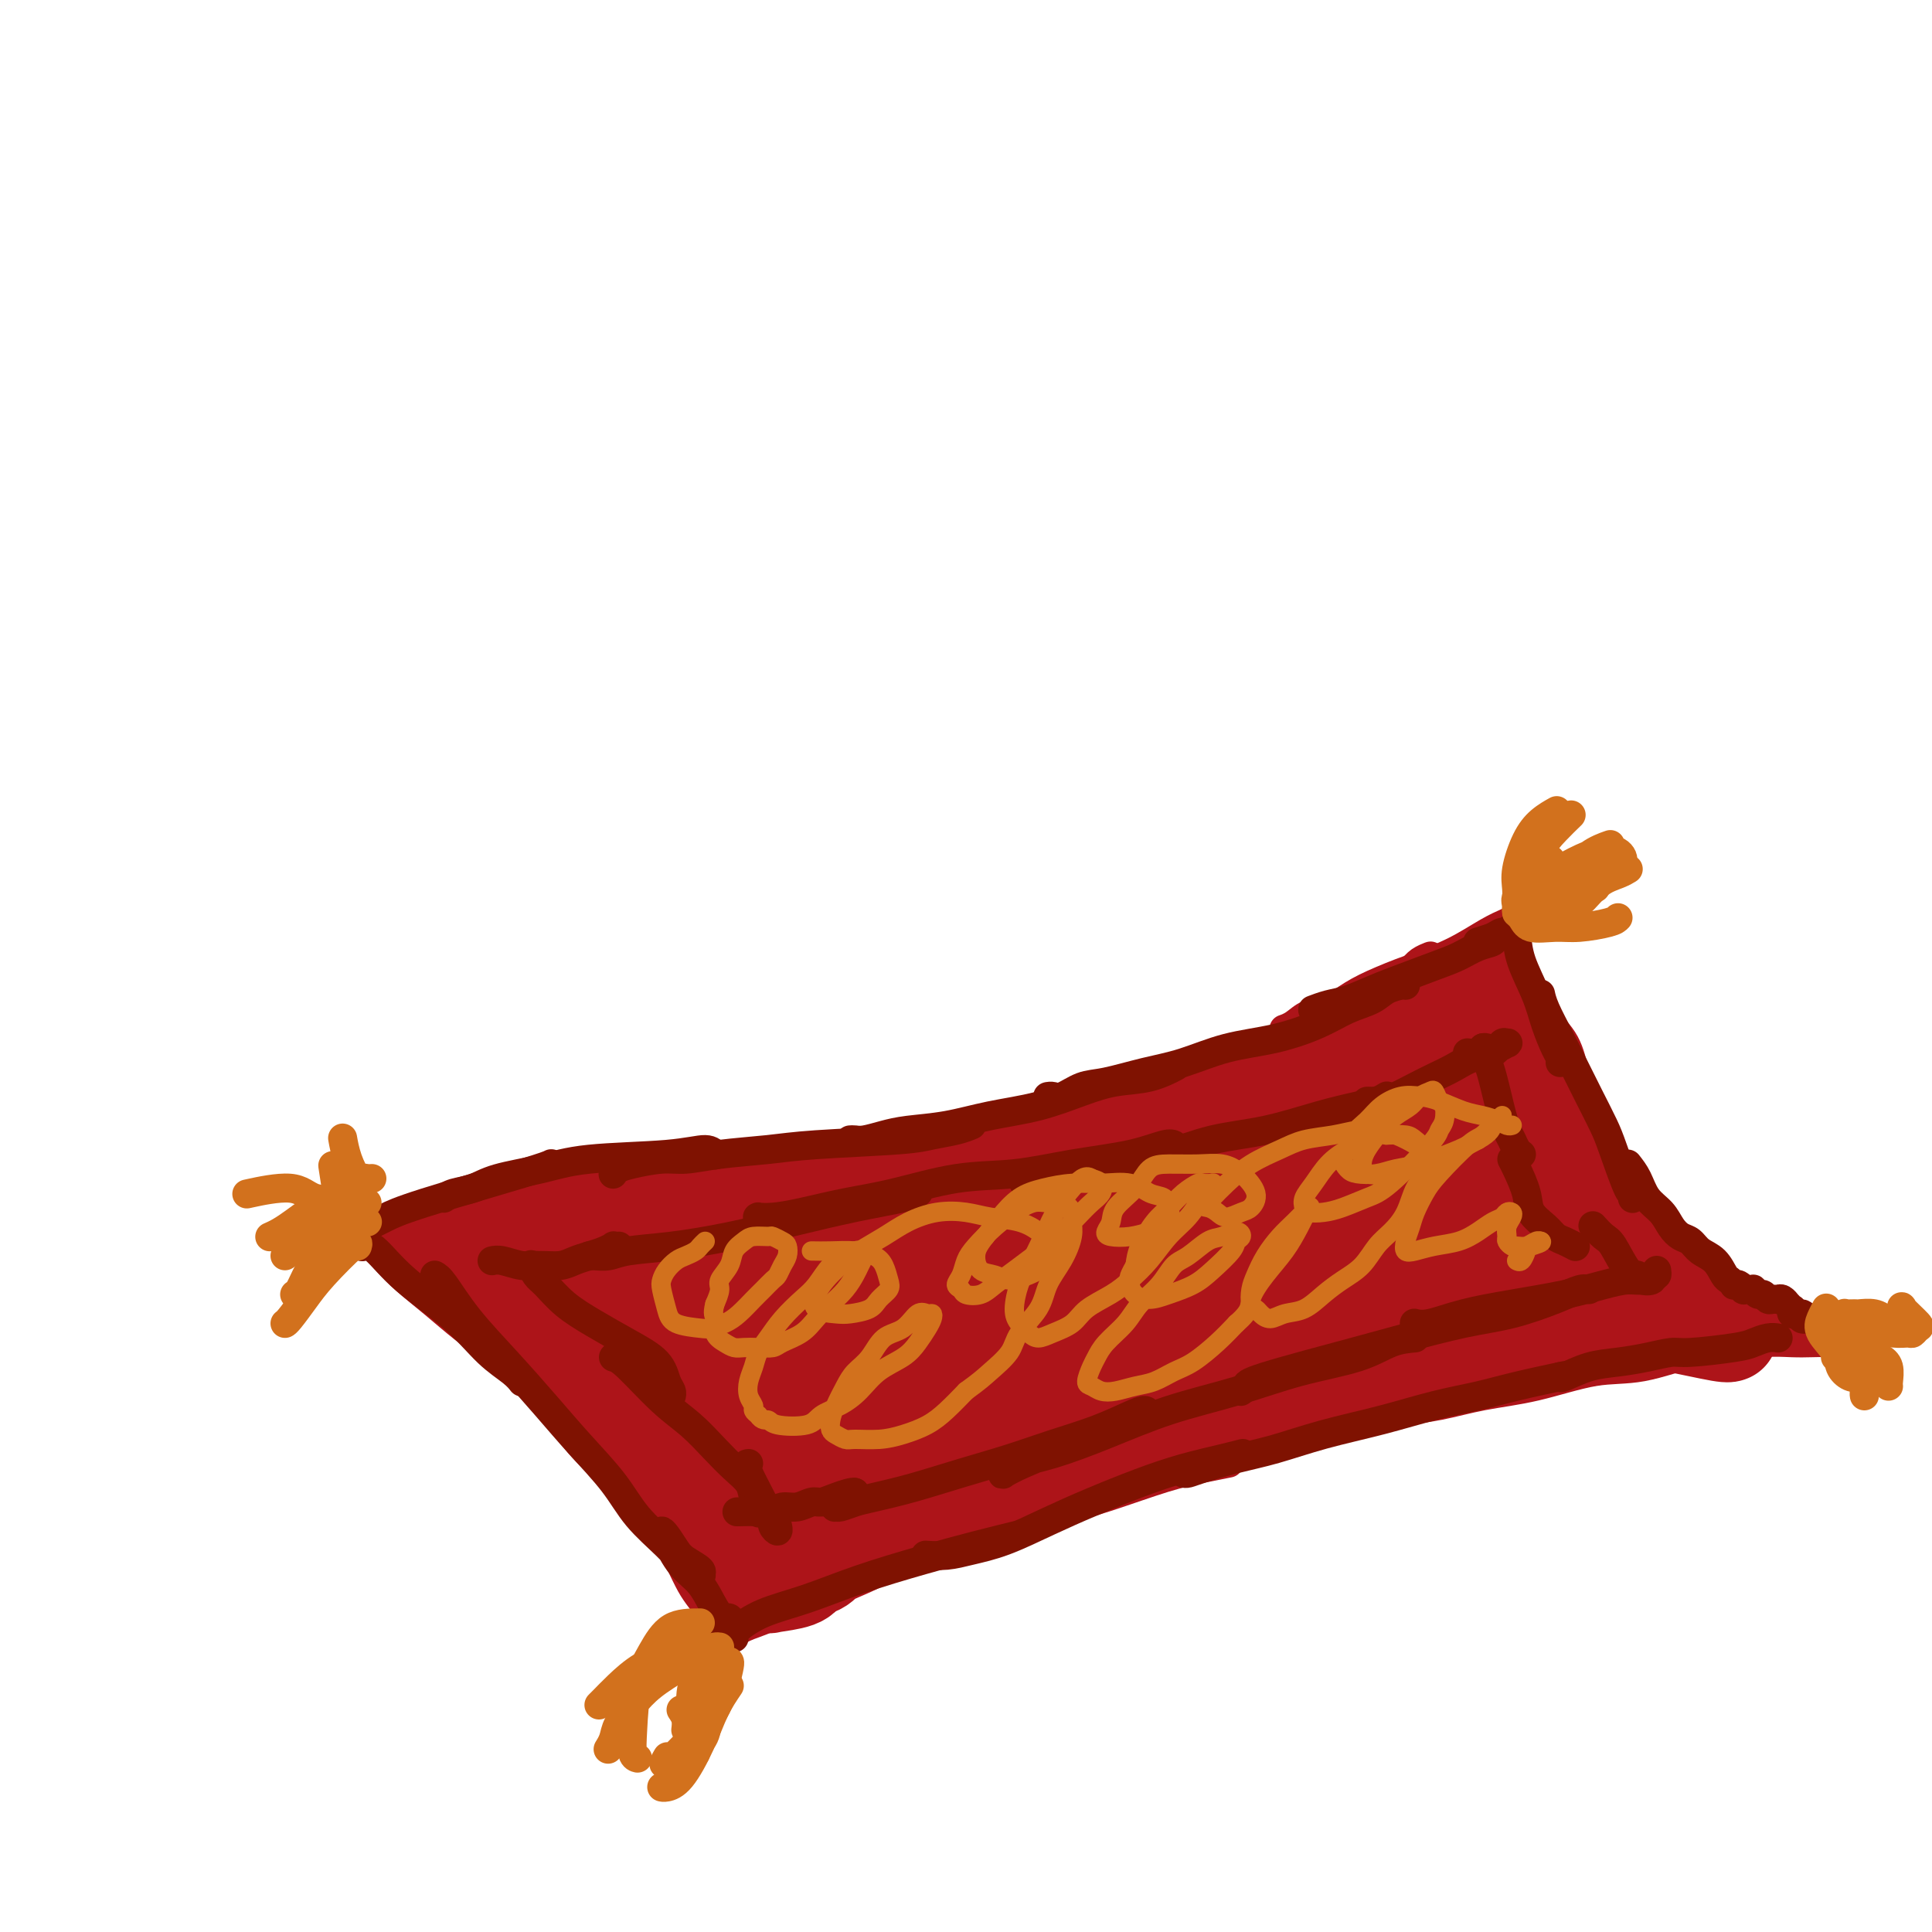 <svg viewBox='0 0 400 400' version='1.1' xmlns='http://www.w3.org/2000/svg' xmlns:xlink='http://www.w3.org/1999/xlink'><g fill='none' stroke='rgb(173,20,25)' stroke-width='6' stroke-linecap='round' stroke-linejoin='round'><path d='M76,255c0.028,-0.020 0.057,-0.039 0,0c-0.057,0.039 -0.198,0.138 0,0c0.198,-0.138 0.735,-0.513 2,-1c1.265,-0.487 3.258,-1.087 6,-2c2.742,-0.913 6.235,-2.140 10,-3c3.765,-0.860 7.804,-1.355 12,-2c4.196,-0.645 8.550,-1.441 12,-2c3.450,-0.559 5.997,-0.882 9,-1c3.003,-0.118 6.462,-0.032 8,0c1.538,0.032 1.154,0.009 1,0c-0.154,-0.009 -0.077,-0.005 0,0'/><path d='M105,248c-0.313,-0.026 -0.626,-0.052 0,0c0.626,0.052 2.190,0.182 4,0c1.810,-0.182 3.864,-0.676 6,-1c2.136,-0.324 4.353,-0.478 7,-1c2.647,-0.522 5.722,-1.412 9,-2c3.278,-0.588 6.758,-0.876 12,-1c5.242,-0.124 12.245,-0.086 16,0c3.755,0.086 4.260,0.219 6,0c1.740,-0.219 4.714,-0.791 7,-1c2.286,-0.209 3.885,-0.056 5,0c1.115,0.056 1.747,0.016 2,0c0.253,-0.016 0.126,-0.008 0,0'/><path d='M146,244c0.310,0.081 0.620,0.162 1,0c0.380,-0.162 0.828,-0.568 4,-1c3.172,-0.432 9.066,-0.889 13,-1c3.934,-0.111 5.907,0.126 9,0c3.093,-0.126 7.308,-0.614 11,-1c3.692,-0.386 6.863,-0.669 10,-1c3.137,-0.331 6.239,-0.711 9,-1c2.761,-0.289 5.179,-0.488 8,-1c2.821,-0.512 6.045,-1.336 9,-2c2.955,-0.664 5.641,-1.167 8,-2c2.359,-0.833 4.391,-1.996 7,-3c2.609,-1.004 5.796,-1.849 8,-3c2.204,-1.151 3.426,-2.607 5,-4c1.574,-1.393 3.501,-2.721 5,-4c1.499,-1.279 2.571,-2.508 3,-3c0.429,-0.492 0.214,-0.246 0,0'/><path d='M220,230c0.735,-0.443 1.470,-0.885 2,-1c0.530,-0.115 0.855,0.098 2,0c1.145,-0.098 3.110,-0.509 5,-1c1.890,-0.491 3.703,-1.064 6,-2c2.297,-0.936 5.077,-2.235 8,-3c2.923,-0.765 5.990,-0.995 9,-2c3.010,-1.005 5.964,-2.786 9,-4c3.036,-1.214 6.154,-1.862 9,-3c2.846,-1.138 5.419,-2.767 8,-4c2.581,-1.233 5.168,-2.071 7,-3c1.832,-0.929 2.908,-1.948 4,-3c1.092,-1.052 2.202,-2.138 3,-3c0.798,-0.862 1.286,-1.499 2,-2c0.714,-0.501 1.654,-0.866 2,-1c0.346,-0.134 0.099,-0.038 0,0c-0.099,0.038 -0.049,0.019 0,0'/><path d='M266,213c-0.160,0.055 -0.319,0.111 0,0c0.319,-0.111 1.117,-0.388 2,-1c0.883,-0.612 1.851,-1.557 3,-2c1.149,-0.443 2.478,-0.382 4,-1c1.522,-0.618 3.237,-1.914 5,-3c1.763,-1.086 3.574,-1.963 6,-3c2.426,-1.037 5.467,-2.233 8,-3c2.533,-0.767 4.560,-1.106 7,-2c2.440,-0.894 5.295,-2.345 7,-3c1.705,-0.655 2.261,-0.515 3,-1c0.739,-0.485 1.662,-1.594 2,-2c0.338,-0.406 0.091,-0.109 0,0c-0.091,0.109 -0.024,0.029 0,0c0.024,-0.029 0.007,-0.008 0,0c-0.007,0.008 -0.002,0.002 0,0c0.002,-0.002 0.001,-0.001 0,0'/><path d='M314,190c-0.551,0.295 -1.101,0.590 -2,1c-0.899,0.410 -2.146,0.934 -4,2c-1.854,1.066 -4.316,2.674 -7,4c-2.684,1.326 -5.592,2.370 -9,4c-3.408,1.630 -7.316,3.845 -11,6c-3.684,2.155 -7.142,4.249 -11,6c-3.858,1.751 -8.114,3.160 -12,5c-3.886,1.840 -7.402,4.112 -11,6c-3.598,1.888 -7.276,3.393 -11,5c-3.724,1.607 -7.492,3.316 -9,4c-1.508,0.684 -0.754,0.342 0,0'/><path d='M258,217c0.123,-0.161 0.245,-0.322 -1,0c-1.245,0.322 -3.859,1.127 -6,2c-2.141,0.873 -3.809,1.813 -6,3c-2.191,1.187 -4.906,2.621 -8,4c-3.094,1.379 -6.567,2.705 -10,4c-3.433,1.295 -6.825,2.561 -10,4c-3.175,1.439 -6.133,3.051 -9,4c-2.867,0.949 -5.644,1.235 -8,2c-2.356,0.765 -4.291,2.009 -6,3c-1.709,0.991 -3.191,1.728 -4,2c-0.809,0.272 -0.945,0.078 -1,0c-0.055,-0.078 -0.027,-0.039 0,0'/><path d='M232,231c0.101,0.024 0.202,0.048 0,0c-0.202,-0.048 -0.707,-0.168 -2,0c-1.293,0.168 -3.375,0.623 -5,1c-1.625,0.377 -2.793,0.678 -8,2c-5.207,1.322 -14.455,3.667 -20,5c-5.545,1.333 -7.389,1.653 -10,2c-2.611,0.347 -5.990,0.720 -9,1c-3.010,0.280 -5.652,0.467 -8,1c-2.348,0.533 -4.401,1.413 -7,2c-2.599,0.587 -5.742,0.882 -7,1c-1.258,0.118 -0.629,0.059 0,0'/><path d='M314,193c0.123,0.442 0.247,0.884 0,1c-0.247,0.116 -0.864,-0.094 -1,0c-0.136,0.094 0.207,0.492 0,1c-0.207,0.508 -0.966,1.124 -1,2c-0.034,0.876 0.655,2.010 1,3c0.345,0.990 0.344,1.836 1,3c0.656,1.164 1.969,2.645 3,4c1.031,1.355 1.779,2.584 3,4c1.221,1.416 2.915,3.019 4,5c1.085,1.981 1.561,4.341 2,6c0.439,1.659 0.840,2.617 1,3c0.160,0.383 0.080,0.192 0,0'/><path d='M316,214c0.244,0.271 0.487,0.543 1,1c0.513,0.457 1.294,1.101 2,2c0.706,0.899 1.335,2.055 2,3c0.665,0.945 1.366,1.678 2,3c0.634,1.322 1.202,3.231 2,5c0.798,1.769 1.828,3.397 3,5c1.172,1.603 2.487,3.180 4,5c1.513,1.820 3.225,3.883 5,6c1.775,2.117 3.614,4.288 5,6c1.386,1.712 2.320,2.963 4,5c1.680,2.037 4.108,4.858 6,7c1.892,2.142 3.249,3.605 5,5c1.751,1.395 3.894,2.722 6,4c2.106,1.278 4.173,2.508 5,3c0.827,0.492 0.413,0.246 0,0'/><path d='M360,270c-0.064,-0.066 -0.128,-0.133 0,0c0.128,0.133 0.449,0.465 1,1c0.551,0.535 1.330,1.271 2,2c0.670,0.729 1.229,1.449 2,2c0.771,0.551 1.755,0.933 3,1c1.245,0.067 2.750,-0.179 4,0c1.250,0.179 2.244,0.784 3,1c0.756,0.216 1.273,0.044 2,0c0.727,-0.044 1.665,0.041 2,0c0.335,-0.041 0.069,-0.207 0,0c-0.069,0.207 0.060,0.787 0,1c-0.060,0.213 -0.307,0.061 -1,0c-0.693,-0.061 -1.831,-0.030 -3,0c-1.169,0.030 -2.368,0.057 -4,0c-1.632,-0.057 -3.698,-0.200 -6,0c-2.302,0.200 -4.842,0.743 -7,1c-2.158,0.257 -3.936,0.229 -7,1c-3.064,0.771 -7.415,2.343 -11,3c-3.585,0.657 -6.404,0.400 -10,1c-3.596,0.600 -7.969,2.056 -12,3c-4.031,0.944 -7.721,1.377 -11,2c-3.279,0.623 -6.147,1.435 -9,2c-2.853,0.565 -5.691,0.883 -7,1c-1.309,0.117 -1.088,0.033 -1,0c0.088,-0.033 0.044,-0.017 0,0'/><path d='M324,283c-1.341,-0.172 -2.682,-0.344 -4,0c-1.318,0.344 -2.613,1.203 -4,2c-1.387,0.797 -2.867,1.533 -5,2c-2.133,0.467 -4.921,0.664 -7,1c-2.079,0.336 -3.451,0.810 -4,1c-0.549,0.190 -0.274,0.095 0,0'/><path d='M74,256c0.034,0.004 0.068,0.008 0,0c-0.068,-0.008 -0.239,-0.030 0,0c0.239,0.030 0.886,0.110 2,1c1.114,0.890 2.693,2.590 4,4c1.307,1.410 2.341,2.531 4,4c1.659,1.469 3.944,3.286 6,5c2.056,1.714 3.882,3.325 6,5c2.118,1.675 4.529,3.415 7,5c2.471,1.585 5.003,3.014 7,5c1.997,1.986 3.461,4.529 5,7c1.539,2.471 3.155,4.868 5,7c1.845,2.132 3.920,3.997 6,6c2.080,2.003 4.166,4.144 5,5c0.834,0.856 0.417,0.428 0,0'/><path d='M129,299c-0.173,-0.379 -0.345,-0.758 0,0c0.345,0.758 1.209,2.652 2,4c0.791,1.348 1.510,2.149 2,3c0.490,0.851 0.750,1.753 1,3c0.250,1.247 0.490,2.841 1,4c0.510,1.159 1.291,1.885 2,3c0.709,1.115 1.345,2.619 2,4c0.655,1.381 1.328,2.640 2,4c0.672,1.360 1.343,2.820 2,4c0.657,1.180 1.300,2.079 2,3c0.700,0.921 1.458,1.863 2,3c0.542,1.137 0.869,2.468 1,3c0.131,0.532 0.065,0.266 0,0'/><path d='M146,339c0.177,-0.051 0.353,-0.103 1,0c0.647,0.103 1.764,0.360 3,0c1.236,-0.360 2.592,-1.338 4,-2c1.408,-0.662 2.867,-1.009 5,-2c2.133,-0.991 4.939,-2.628 8,-4c3.061,-1.372 6.378,-2.481 10,-4c3.622,-1.519 7.548,-3.450 12,-5c4.452,-1.550 9.431,-2.719 14,-4c4.569,-1.281 8.728,-2.673 13,-4c4.272,-1.327 8.659,-2.591 13,-4c4.341,-1.409 8.638,-2.965 12,-4c3.362,-1.035 5.790,-1.548 8,-2c2.210,-0.452 4.203,-0.843 5,-1c0.797,-0.157 0.399,-0.078 0,0'/><path d='M206,318c0.460,-0.171 0.920,-0.341 2,-1c1.080,-0.659 2.778,-1.806 5,-3c2.222,-1.194 4.966,-2.434 8,-4c3.034,-1.566 6.358,-3.458 10,-5c3.642,-1.542 7.602,-2.735 12,-4c4.398,-1.265 9.235,-2.601 14,-4c4.765,-1.399 9.458,-2.861 14,-4c4.542,-1.139 8.932,-1.954 13,-3c4.068,-1.046 7.812,-2.323 11,-3c3.188,-0.677 5.819,-0.756 8,-1c2.181,-0.244 3.911,-0.654 5,-1c1.089,-0.346 1.536,-0.626 2,-1c0.464,-0.374 0.944,-0.840 1,-1c0.056,-0.160 -0.312,-0.013 -1,0c-0.688,0.013 -1.696,-0.107 -3,0c-1.304,0.107 -2.904,0.440 -5,1c-2.096,0.560 -4.688,1.346 -7,2c-2.312,0.654 -4.344,1.175 -7,2c-2.656,0.825 -5.935,1.954 -9,3c-3.065,1.046 -5.916,2.009 -9,3c-3.084,0.991 -6.402,2.010 -10,3c-3.598,0.990 -7.477,1.952 -11,3c-3.523,1.048 -6.689,2.183 -10,3c-3.311,0.817 -6.766,1.316 -10,2c-3.234,0.684 -6.248,1.555 -9,2c-2.752,0.445 -5.241,0.466 -8,1c-2.759,0.534 -5.788,1.581 -7,2c-1.212,0.419 -0.606,0.209 0,0'/></g>
<g fill='none' stroke='rgb(173,20,25)' stroke-width='20' stroke-linecap='round' stroke-linejoin='round'><path d='M145,268c2.002,-0.244 4.003,-0.488 7,-1c2.997,-0.512 6.989,-1.293 11,-2c4.011,-0.707 8.042,-1.342 12,-2c3.958,-0.658 7.843,-1.340 12,-2c4.157,-0.660 8.587,-1.299 12,-2c3.413,-0.701 5.810,-1.463 8,-2c2.190,-0.537 4.175,-0.849 5,-1c0.825,-0.151 0.491,-0.142 0,0c-0.491,0.142 -1.138,0.415 -3,1c-1.862,0.585 -4.940,1.481 -8,2c-3.060,0.519 -6.102,0.661 -10,1c-3.898,0.339 -8.652,0.876 -13,1c-4.348,0.124 -8.291,-0.163 -12,0c-3.709,0.163 -7.185,0.777 -11,1c-3.815,0.223 -7.967,0.056 -11,0c-3.033,-0.056 -4.945,-0.000 -7,0c-2.055,0.000 -4.253,-0.055 -6,0c-1.747,0.055 -3.043,0.221 -4,0c-0.957,-0.221 -1.576,-0.829 -2,-1c-0.424,-0.171 -0.652,0.095 0,0c0.652,-0.095 2.185,-0.551 5,-1c2.815,-0.449 6.914,-0.890 11,-1c4.086,-0.110 8.160,0.111 12,0c3.840,-0.111 7.445,-0.552 11,-1c3.555,-0.448 7.059,-0.902 10,-1c2.941,-0.098 5.318,0.159 7,0c1.682,-0.159 2.669,-0.733 3,-1c0.331,-0.267 0.006,-0.226 -1,0c-1.006,0.226 -2.694,0.638 -5,1c-2.306,0.362 -5.230,0.675 -8,1c-2.770,0.325 -5.385,0.663 -8,1'/><path d='M162,259c-5.378,0.630 -7.822,0.705 -11,1c-3.178,0.295 -7.088,0.811 -10,1c-2.912,0.189 -4.825,0.050 -7,0c-2.175,-0.050 -4.613,-0.013 -7,0c-2.387,0.013 -4.724,0.000 -6,0c-1.276,-0.000 -1.493,0.011 -2,0c-0.507,-0.011 -1.305,-0.044 -1,0c0.305,0.044 1.713,0.165 3,0c1.287,-0.165 2.452,-0.618 5,-1c2.548,-0.382 6.479,-0.695 10,-1c3.521,-0.305 6.631,-0.604 10,-1c3.369,-0.396 6.997,-0.891 10,-1c3.003,-0.109 5.383,0.167 8,0c2.617,-0.167 5.473,-0.776 7,-1c1.527,-0.224 1.726,-0.061 2,0c0.274,0.061 0.624,0.020 0,0c-0.624,-0.020 -2.223,-0.019 -4,0c-1.777,0.019 -3.732,0.057 -6,0c-2.268,-0.057 -4.851,-0.211 -8,0c-3.149,0.211 -6.866,0.785 -10,1c-3.134,0.215 -5.686,0.072 -8,0c-2.314,-0.072 -4.388,-0.072 -7,0c-2.612,0.072 -5.760,0.215 -8,0c-2.240,-0.215 -3.572,-0.790 -5,-1c-1.428,-0.210 -2.951,-0.056 -4,0c-1.049,0.056 -1.625,0.015 -2,0c-0.375,-0.015 -0.548,-0.004 0,0c0.548,0.004 1.817,0.001 3,0c1.183,-0.001 2.280,-0.000 4,0c1.720,0.000 4.063,0.000 7,0c2.937,-0.000 6.469,-0.000 10,0'/><path d='M135,256c4.688,-0.182 5.409,-0.638 7,-1c1.591,-0.362 4.054,-0.629 6,-1c1.946,-0.371 3.376,-0.847 4,-1c0.624,-0.153 0.441,0.016 1,0c0.559,-0.016 1.861,-0.215 0,0c-1.861,0.215 -6.884,0.846 -10,1c-3.116,0.154 -4.324,-0.169 -6,0c-1.676,0.169 -3.821,0.830 -6,1c-2.179,0.170 -4.394,-0.151 -7,0c-2.606,0.151 -5.604,0.772 -8,1c-2.396,0.228 -4.190,0.061 -6,0c-1.810,-0.061 -3.635,-0.016 -5,0c-1.365,0.016 -2.270,0.004 -3,0c-0.730,-0.004 -1.284,-0.001 -2,0c-0.716,0.001 -1.593,0.000 -2,0c-0.407,-0.000 -0.343,0.001 0,0c0.343,-0.001 0.964,-0.004 2,0c1.036,0.004 2.487,0.015 4,0c1.513,-0.015 3.090,-0.056 5,0c1.910,0.056 4.155,0.210 6,0c1.845,-0.210 3.290,-0.784 5,-1c1.710,-0.216 3.687,-0.073 5,0c1.313,0.073 1.964,0.075 2,0c0.036,-0.075 -0.541,-0.226 -1,0c-0.459,0.226 -0.800,0.830 -2,1c-1.200,0.170 -3.258,-0.095 -5,0c-1.742,0.095 -3.168,0.551 -5,1c-1.832,0.449 -4.070,0.890 -6,1c-1.930,0.110 -3.551,-0.111 -5,0c-1.449,0.111 -2.724,0.556 -4,1'/><path d='M99,259c-4.806,0.619 -3.821,0.167 -4,0c-0.179,-0.167 -1.522,-0.048 -2,0c-0.478,0.048 -0.090,0.027 0,0c0.090,-0.027 -0.119,-0.060 0,0c0.119,0.060 0.564,0.212 1,0c0.436,-0.212 0.863,-0.789 1,-1c0.137,-0.211 -0.016,-0.057 0,0c0.016,0.057 0.200,0.015 0,0c-0.200,-0.015 -0.785,-0.004 -1,0c-0.215,0.004 -0.060,0.001 0,0c0.060,-0.001 0.027,-0.000 0,0c-0.027,0.000 -0.046,0.000 0,0c0.046,-0.000 0.157,-0.000 0,0c-0.157,0.000 -0.582,0.000 -1,0c-0.418,-0.000 -0.830,-0.000 -1,0c-0.170,0.000 -0.097,0.001 0,0c0.097,-0.001 0.218,-0.004 0,0c-0.218,0.004 -0.777,0.015 -1,0c-0.223,-0.015 -0.112,-0.057 0,0c0.112,0.057 0.226,0.211 0,0c-0.226,-0.211 -0.792,-0.788 -1,-1c-0.208,-0.212 -0.060,-0.061 0,0c0.060,0.061 0.030,0.030 0,0'/><path d='M90,257c-1.391,-0.309 -0.370,-0.080 0,0c0.370,0.080 0.088,0.011 0,0c-0.088,-0.011 0.018,0.036 0,0c-0.018,-0.036 -0.159,-0.154 0,0c0.159,0.154 0.620,0.580 1,1c0.380,0.420 0.679,0.833 1,1c0.321,0.167 0.663,0.087 1,0c0.337,-0.087 0.667,-0.182 1,0c0.333,0.182 0.669,0.640 1,1c0.331,0.360 0.658,0.622 1,1c0.342,0.378 0.699,0.871 1,1c0.301,0.129 0.546,-0.106 1,0c0.454,0.106 1.118,0.553 2,1c0.882,0.447 1.983,0.894 3,1c1.017,0.106 1.949,-0.127 3,0c1.051,0.127 2.221,0.616 3,1c0.779,0.384 1.167,0.665 2,1c0.833,0.335 2.111,0.724 3,1c0.889,0.276 1.390,0.440 2,1c0.610,0.560 1.329,1.516 2,2c0.671,0.484 1.294,0.497 2,1c0.706,0.503 1.496,1.497 2,2c0.504,0.503 0.723,0.516 1,1c0.277,0.484 0.613,1.438 1,2c0.387,0.562 0.825,0.732 1,1c0.175,0.268 0.088,0.634 0,1'/><path d='M125,278c1.680,1.633 0.378,0.215 -1,-1c-1.378,-1.215 -2.834,-2.227 -4,-3c-1.166,-0.773 -2.042,-1.306 -3,-2c-0.958,-0.694 -2.000,-1.549 -3,-2c-1.000,-0.451 -1.960,-0.499 -3,-1c-1.040,-0.501 -2.159,-1.457 -3,-2c-0.841,-0.543 -1.403,-0.674 -2,-1c-0.597,-0.326 -1.229,-0.846 -2,-1c-0.771,-0.154 -1.681,0.057 -2,0c-0.319,-0.057 -0.046,-0.381 0,0c0.046,0.381 -0.135,1.468 0,2c0.135,0.532 0.584,0.510 1,1c0.416,0.490 0.797,1.492 1,2c0.203,0.508 0.228,0.521 1,1c0.772,0.479 2.289,1.423 3,2c0.711,0.577 0.614,0.788 1,1c0.386,0.212 1.255,0.424 2,1c0.745,0.576 1.365,1.516 2,2c0.635,0.484 1.284,0.511 2,1c0.716,0.489 1.500,1.440 2,2c0.500,0.560 0.715,0.727 1,1c0.285,0.273 0.640,0.650 1,1c0.360,0.350 0.726,0.671 1,1c0.274,0.329 0.455,0.666 1,1c0.545,0.334 1.455,0.667 2,1c0.545,0.333 0.724,0.667 1,1c0.276,0.333 0.650,0.667 1,1c0.350,0.333 0.675,0.667 1,1'/><path d='M126,288c3.896,3.427 1.635,1.496 1,1c-0.635,-0.496 0.356,0.445 1,1c0.644,0.555 0.942,0.726 1,1c0.058,0.274 -0.124,0.651 0,1c0.124,0.349 0.554,0.671 1,1c0.446,0.329 0.908,0.665 1,1c0.092,0.335 -0.186,0.667 0,1c0.186,0.333 0.838,0.665 1,1c0.162,0.335 -0.164,0.671 0,1c0.164,0.329 0.817,0.651 1,1c0.183,0.349 -0.106,0.723 0,1c0.106,0.277 0.606,0.455 1,1c0.394,0.545 0.683,1.455 1,2c0.317,0.545 0.662,0.723 1,1c0.338,0.277 0.668,0.651 1,1c0.332,0.349 0.668,0.671 1,1c0.332,0.329 0.662,0.666 1,1c0.338,0.334 0.683,0.667 1,1c0.317,0.333 0.606,0.668 1,1c0.394,0.332 0.894,0.663 1,1c0.106,0.337 -0.183,0.682 0,1c0.183,0.318 0.838,0.610 1,1c0.162,0.390 -0.167,0.879 0,1c0.167,0.121 0.832,-0.126 1,0c0.168,0.126 -0.161,0.625 0,1c0.161,0.375 0.813,0.625 1,1c0.187,0.375 -0.091,0.874 0,1c0.091,0.126 0.550,-0.121 1,0c0.450,0.121 0.890,0.609 1,1c0.110,0.391 -0.112,0.683 0,1c0.112,0.317 0.556,0.658 1,1'/><path d='M148,318c3.342,4.576 0.698,1.016 0,0c-0.698,-1.016 0.549,0.513 1,1c0.451,0.487 0.107,-0.067 0,0c-0.107,0.067 0.024,0.754 0,1c-0.024,0.246 -0.202,0.051 0,0c0.202,-0.051 0.785,0.043 1,0c0.215,-0.043 0.061,-0.223 0,0c-0.061,0.223 -0.031,0.848 0,1c0.031,0.152 0.061,-0.170 0,0c-0.061,0.170 -0.212,0.830 0,1c0.212,0.170 0.789,-0.150 1,0c0.211,0.150 0.057,0.771 0,1c-0.057,0.229 -0.016,0.065 0,0c0.016,-0.065 0.008,-0.032 0,0c-0.008,0.032 -0.017,0.064 0,0c0.017,-0.064 0.061,-0.223 0,0c-0.061,0.223 -0.227,0.829 0,1c0.227,0.171 0.849,-0.094 1,0c0.151,0.094 -0.167,0.547 0,1c0.167,0.453 0.819,0.906 1,1c0.181,0.094 -0.107,-0.172 0,0c0.107,0.172 0.611,0.782 1,1c0.389,0.218 0.664,0.045 1,0c0.336,-0.045 0.734,0.038 1,0c0.266,-0.038 0.400,-0.198 1,0c0.600,0.198 1.666,0.754 2,1c0.334,0.246 -0.064,0.182 1,0c1.064,-0.182 3.590,-0.480 5,-1c1.410,-0.520 1.705,-1.260 2,-2'/><path d='M167,325c2.904,-0.520 3.165,-1.320 4,-2c0.835,-0.680 2.243,-1.238 4,-2c1.757,-0.762 3.863,-1.726 6,-3c2.137,-1.274 4.306,-2.859 7,-4c2.694,-1.141 5.913,-1.839 9,-3c3.087,-1.161 6.041,-2.787 9,-4c2.959,-1.213 5.924,-2.014 9,-3c3.076,-0.986 6.265,-2.159 9,-3c2.735,-0.841 5.017,-1.351 7,-2c1.983,-0.649 3.668,-1.435 5,-2c1.332,-0.565 2.311,-0.907 3,-1c0.689,-0.093 1.089,0.065 1,0c-0.089,-0.065 -0.668,-0.352 -2,0c-1.332,0.352 -3.419,1.343 -6,2c-2.581,0.657 -5.657,0.982 -9,2c-3.343,1.018 -6.952,2.731 -11,4c-4.048,1.269 -8.534,2.094 -13,3c-4.466,0.906 -8.913,1.893 -13,3c-4.087,1.107 -7.815,2.336 -11,3c-3.185,0.664 -5.828,0.764 -8,1c-2.172,0.236 -3.873,0.608 -5,1c-1.127,0.392 -1.680,0.804 -2,1c-0.320,0.196 -0.408,0.178 0,0c0.408,-0.178 1.310,-0.514 3,-1c1.690,-0.486 4.167,-1.121 7,-2c2.833,-0.879 6.021,-2.003 10,-3c3.979,-0.997 8.748,-1.867 13,-3c4.252,-1.133 7.985,-2.531 12,-4c4.015,-1.469 8.312,-3.011 12,-4c3.688,-0.989 6.768,-1.425 9,-2c2.232,-0.575 3.616,-1.287 5,-2'/><path d='M231,295c11.008,-3.133 4.029,-0.967 1,0c-3.029,0.967 -2.108,0.734 -4,1c-1.892,0.266 -6.598,1.031 -11,2c-4.402,0.969 -8.502,2.141 -13,3c-4.498,0.859 -9.394,1.406 -14,2c-4.606,0.594 -8.920,1.236 -13,2c-4.080,0.764 -7.924,1.650 -12,2c-4.076,0.350 -8.382,0.163 -10,0c-1.618,-0.163 -0.548,-0.302 1,-1c1.548,-0.698 3.573,-1.954 6,-3c2.427,-1.046 5.257,-1.880 9,-3c3.743,-1.120 8.400,-2.524 13,-4c4.600,-1.476 9.145,-3.024 13,-4c3.855,-0.976 7.022,-1.379 10,-2c2.978,-0.621 5.769,-1.461 7,-2c1.231,-0.539 0.903,-0.778 0,-1c-0.903,-0.222 -2.381,-0.428 -5,0c-2.619,0.428 -6.380,1.488 -11,2c-4.620,0.512 -10.101,0.474 -14,1c-3.899,0.526 -6.217,1.615 -14,3c-7.783,1.385 -21.031,3.066 -27,4c-5.969,0.934 -4.660,1.121 -4,1c0.660,-0.121 0.669,-0.551 2,-1c1.331,-0.449 3.982,-0.918 7,-2c3.018,-1.082 6.403,-2.776 10,-4c3.597,-1.224 7.408,-1.978 11,-3c3.592,-1.022 6.967,-2.314 10,-3c3.033,-0.686 5.724,-0.768 7,-1c1.276,-0.232 1.138,-0.616 1,-1'/><path d='M187,283c6.803,-2.179 -0.190,-0.126 -5,1c-4.810,1.126 -7.438,1.325 -11,2c-3.562,0.675 -8.056,1.827 -13,3c-4.944,1.173 -10.336,2.368 -14,3c-3.664,0.632 -5.600,0.701 -7,1c-1.400,0.299 -2.264,0.827 -3,1c-0.736,0.173 -1.345,-0.009 0,-1c1.345,-0.991 4.645,-2.791 8,-4c3.355,-1.209 6.765,-1.829 10,-3c3.235,-1.171 6.296,-2.895 9,-4c2.704,-1.105 5.051,-1.590 6,-2c0.949,-0.410 0.499,-0.743 0,-1c-0.499,-0.257 -1.047,-0.437 -3,0c-1.953,0.437 -5.312,1.490 -9,2c-3.688,0.510 -7.706,0.477 -11,1c-3.294,0.523 -5.864,1.601 -8,2c-2.136,0.399 -3.839,0.117 -5,0c-1.161,-0.117 -1.780,-0.070 -2,0c-0.220,0.070 -0.042,0.163 2,-1c2.042,-1.163 5.949,-3.584 9,-5c3.051,-1.416 5.247,-1.829 8,-3c2.753,-1.171 6.063,-3.102 8,-4c1.937,-0.898 2.501,-0.764 3,-1c0.499,-0.236 0.932,-0.841 0,-1c-0.932,-0.159 -3.230,0.129 -6,1c-2.770,0.871 -6.011,2.327 -9,3c-2.989,0.673 -5.726,0.564 -8,1c-2.274,0.436 -4.084,1.416 -6,2c-1.916,0.584 -3.939,0.773 -5,1c-1.061,0.227 -1.160,0.494 1,0c2.160,-0.494 6.580,-1.747 11,-3'/><path d='M137,274c5.042,-1.360 11.648,-3.260 18,-5c6.352,-1.740 12.450,-3.320 19,-5c6.550,-1.680 13.552,-3.459 20,-5c6.448,-1.541 12.344,-2.846 18,-4c5.656,-1.154 11.074,-2.159 16,-3c4.926,-0.841 9.361,-1.517 12,-2c2.639,-0.483 3.482,-0.772 4,-1c0.518,-0.228 0.710,-0.395 -1,0c-1.710,0.395 -5.322,1.353 -10,2c-4.678,0.647 -10.420,0.983 -16,2c-5.580,1.017 -10.996,2.716 -17,4c-6.004,1.284 -12.596,2.152 -18,3c-5.404,0.848 -9.621,1.677 -13,2c-3.379,0.323 -5.921,0.139 -7,0c-1.079,-0.139 -0.695,-0.235 1,-1c1.695,-0.765 4.701,-2.200 9,-4c4.299,-1.800 9.892,-3.966 16,-6c6.108,-2.034 12.732,-3.936 20,-6c7.268,-2.064 15.180,-4.291 22,-6c6.820,-1.709 12.549,-2.900 18,-4c5.451,-1.100 10.625,-2.108 14,-3c3.375,-0.892 4.950,-1.667 6,-2c1.050,-0.333 1.574,-0.225 0,0c-1.574,0.225 -5.246,0.568 -8,1c-2.754,0.432 -4.591,0.954 -15,3c-10.409,2.046 -29.388,5.614 -41,8c-11.612,2.386 -15.855,3.588 -21,5c-5.145,1.412 -11.193,3.034 -15,4c-3.807,0.966 -5.373,1.276 -5,1c0.373,-0.276 2.687,-1.138 5,-2'/><path d='M168,250c2.929,-1.156 7.750,-3.044 14,-5c6.250,-1.956 13.927,-3.978 22,-6c8.073,-2.022 16.540,-4.043 25,-6c8.460,-1.957 16.912,-3.848 25,-6c8.088,-2.152 15.812,-4.563 22,-6c6.188,-1.437 10.839,-1.901 15,-3c4.161,-1.099 7.833,-2.834 8,-3c0.167,-0.166 -3.171,1.237 -7,2c-3.829,0.763 -8.151,0.886 -13,2c-4.849,1.114 -10.227,3.218 -16,5c-5.773,1.782 -11.943,3.242 -18,5c-6.057,1.758 -12.003,3.812 -16,5c-3.997,1.188 -6.047,1.508 -7,2c-0.953,0.492 -0.810,1.154 0,1c0.810,-0.154 2.288,-1.125 5,-2c2.712,-0.875 6.658,-1.652 11,-3c4.342,-1.348 9.079,-3.265 14,-5c4.921,-1.735 10.024,-3.288 15,-5c4.976,-1.712 9.823,-3.584 14,-5c4.177,-1.416 7.683,-2.375 10,-3c2.317,-0.625 3.444,-0.917 4,-1c0.556,-0.083 0.541,0.044 0,0c-0.541,-0.044 -1.609,-0.257 -3,0c-1.391,0.257 -3.107,0.984 -5,2c-1.893,1.016 -3.964,2.320 -6,3c-2.036,0.680 -4.037,0.738 -5,1c-0.963,0.262 -0.887,0.730 -1,1c-0.113,0.270 -0.415,0.342 0,0c0.415,-0.342 1.547,-1.098 3,-2c1.453,-0.902 3.226,-1.951 5,-3'/><path d='M283,215c1.799,-1.205 2.796,-2.217 4,-3c1.204,-0.783 2.614,-1.338 4,-2c1.386,-0.662 2.749,-1.431 4,-2c1.251,-0.569 2.391,-0.937 3,-1c0.609,-0.063 0.688,0.179 1,0c0.312,-0.179 0.858,-0.780 1,-1c0.142,-0.220 -0.119,-0.059 0,0c0.119,0.059 0.620,0.015 1,0c0.380,-0.015 0.641,-0.000 1,0c0.359,0.000 0.818,-0.014 1,0c0.182,0.014 0.087,0.056 0,0c-0.087,-0.056 -0.167,-0.211 0,0c0.167,0.211 0.581,0.789 1,1c0.419,0.211 0.844,0.057 1,0c0.156,-0.057 0.042,-0.016 0,0c-0.042,0.016 -0.012,0.008 0,0c0.012,-0.008 0.007,-0.016 0,0c-0.007,0.016 -0.016,0.057 0,0c0.016,-0.057 0.056,-0.211 0,0c-0.056,0.211 -0.207,0.788 0,1c0.207,0.212 0.774,0.061 1,0c0.226,-0.061 0.113,-0.030 0,0'/><path d='M306,208c0.995,0.489 0.984,0.712 1,1c0.016,0.288 0.060,0.642 0,1c-0.060,0.358 -0.223,0.718 0,1c0.223,0.282 0.833,0.484 1,1c0.167,0.516 -0.110,1.347 0,2c0.110,0.653 0.607,1.130 1,2c0.393,0.870 0.682,2.135 1,3c0.318,0.865 0.666,1.331 1,2c0.334,0.669 0.653,1.541 1,2c0.347,0.459 0.722,0.504 1,1c0.278,0.496 0.459,1.442 1,2c0.541,0.558 1.441,0.727 2,1c0.559,0.273 0.776,0.651 1,1c0.224,0.349 0.456,0.671 1,1c0.544,0.329 1.399,0.666 2,1c0.601,0.334 0.949,0.667 1,1c0.051,0.333 -0.196,0.667 0,1c0.196,0.333 0.836,0.667 1,1c0.164,0.333 -0.148,0.666 0,1c0.148,0.334 0.757,0.671 1,1c0.243,0.329 0.122,0.651 0,1c-0.122,0.349 -0.244,0.723 0,1c0.244,0.277 0.854,0.455 1,1c0.146,0.545 -0.171,1.455 0,2c0.171,0.545 0.830,0.723 1,1c0.170,0.277 -0.148,0.651 0,1c0.148,0.349 0.761,0.671 1,1c0.239,0.329 0.103,0.666 0,1c-0.103,0.334 -0.172,0.667 0,1c0.172,0.333 0.586,0.667 1,1'/><path d='M327,246c3.205,6.117 0.717,2.409 0,1c-0.717,-1.409 0.336,-0.518 1,0c0.664,0.518 0.937,0.663 1,1c0.063,0.337 -0.085,0.868 0,1c0.085,0.132 0.404,-0.133 1,0c0.596,0.133 1.469,0.665 2,1c0.531,0.335 0.720,0.472 1,1c0.280,0.528 0.650,1.447 1,2c0.350,0.553 0.680,0.740 1,1c0.320,0.260 0.629,0.594 1,1c0.371,0.406 0.802,0.883 1,1c0.198,0.117 0.161,-0.127 0,0c-0.161,0.127 -0.445,0.625 0,1c0.445,0.375 1.621,0.626 2,1c0.379,0.374 -0.039,0.870 0,1c0.039,0.130 0.536,-0.105 1,0c0.464,0.105 0.894,0.552 1,1c0.106,0.448 -0.112,0.897 0,1c0.112,0.103 0.555,-0.141 1,0c0.445,0.141 0.893,0.668 1,1c0.107,0.332 -0.127,0.470 0,1c0.127,0.530 0.616,1.451 1,2c0.384,0.549 0.662,0.724 1,1c0.338,0.276 0.734,0.652 1,1c0.266,0.348 0.401,0.668 1,1c0.599,0.332 1.663,0.677 2,1c0.337,0.323 -0.054,0.623 0,1c0.054,0.377 0.553,0.832 1,1c0.447,0.168 0.842,0.048 1,0c0.158,-0.048 0.079,-0.024 0,0'/><path d='M351,271c3.935,4.095 1.771,1.833 1,1c-0.771,-0.833 -0.150,-0.238 0,0c0.150,0.238 -0.172,0.119 0,0c0.172,-0.119 0.837,-0.238 1,0c0.163,0.238 -0.178,0.833 0,1c0.178,0.167 0.875,-0.095 1,0c0.125,0.095 -0.320,0.547 0,1c0.320,0.453 1.406,0.906 2,1c0.594,0.094 0.695,-0.171 1,0c0.305,0.171 0.814,0.778 1,1c0.186,0.222 0.050,0.059 0,0c-0.050,-0.059 -0.012,-0.014 0,0c0.012,0.014 -0.000,-0.003 0,0c0.000,0.003 0.014,0.026 0,0c-0.014,-0.026 -0.055,-0.101 0,0c0.055,0.101 0.205,0.378 -2,0c-2.205,-0.378 -6.765,-1.412 -10,-2c-3.235,-0.588 -5.147,-0.729 -7,-1c-1.853,-0.271 -3.649,-0.672 -6,-1c-2.351,-0.328 -5.259,-0.583 -8,-1c-2.741,-0.417 -5.315,-0.997 -8,-1c-2.685,-0.003 -5.481,0.571 -8,1c-2.519,0.429 -4.759,0.715 -7,1'/><path d='M302,272c-3.679,0.619 -5.376,1.165 -7,2c-1.624,0.835 -3.173,1.959 -5,3c-1.827,1.041 -3.930,1.998 -6,3c-2.070,1.002 -4.105,2.050 -6,3c-1.895,0.950 -3.649,1.801 -6,3c-2.351,1.199 -5.300,2.746 -8,4c-2.700,1.254 -5.152,2.216 -8,3c-2.848,0.784 -6.091,1.389 -9,2c-2.909,0.611 -5.482,1.227 -8,2c-2.518,0.773 -4.981,1.704 -7,2c-2.019,0.296 -3.593,-0.044 -5,0c-1.407,0.044 -2.645,0.472 -1,0c1.645,-0.472 6.173,-1.845 10,-3c3.827,-1.155 6.953,-2.091 11,-3c4.047,-0.909 9.017,-1.791 14,-3c4.983,-1.209 9.981,-2.743 15,-4c5.019,-1.257 10.059,-2.235 15,-3c4.941,-0.765 9.782,-1.315 14,-2c4.218,-0.685 7.811,-1.505 11,-2c3.189,-0.495 5.972,-0.665 8,-1c2.028,-0.335 3.299,-0.834 4,-1c0.701,-0.166 0.832,0.000 1,0c0.168,-0.000 0.372,-0.167 -1,0c-1.372,0.167 -4.320,0.666 -7,1c-2.680,0.334 -5.091,0.501 -8,1c-2.909,0.499 -6.315,1.330 -10,2c-3.685,0.670 -7.647,1.180 -12,2c-4.353,0.820 -9.095,1.952 -14,3c-4.905,1.048 -9.973,2.014 -15,3c-5.027,0.986 -10.014,1.993 -15,3'/><path d='M247,292c-14.985,2.830 -11.949,2.407 -13,3c-1.051,0.593 -6.190,2.204 -10,3c-3.810,0.796 -6.292,0.777 -8,1c-1.708,0.223 -2.643,0.688 -3,1c-0.357,0.312 -0.136,0.473 1,0c1.136,-0.473 3.187,-1.578 7,-3c3.813,-1.422 9.387,-3.160 16,-5c6.613,-1.840 14.266,-3.782 22,-6c7.734,-2.218 15.549,-4.711 23,-7c7.451,-2.289 14.536,-4.374 21,-6c6.464,-1.626 12.305,-2.791 17,-4c4.695,-1.209 8.244,-2.460 10,-3c1.756,-0.540 1.719,-0.369 0,0c-1.719,0.369 -5.119,0.937 -10,2c-4.881,1.063 -11.242,2.623 -18,4c-6.758,1.377 -13.914,2.571 -22,4c-8.086,1.429 -17.103,3.092 -26,5c-8.897,1.908 -17.674,4.063 -26,6c-8.326,1.937 -16.201,3.658 -23,5c-6.799,1.342 -12.523,2.304 -16,3c-3.477,0.696 -4.706,1.125 -5,1c-0.294,-0.125 0.347,-0.804 3,-2c2.653,-1.196 7.318,-2.908 14,-5c6.682,-2.092 15.380,-4.565 25,-7c9.620,-2.435 20.162,-4.834 30,-7c9.838,-2.166 18.971,-4.100 27,-6c8.029,-1.900 14.952,-3.766 21,-5c6.048,-1.234 11.219,-1.836 14,-2c2.781,-0.164 3.172,0.110 3,0c-0.172,-0.110 -0.906,-0.603 -5,0c-4.094,0.603 -11.547,2.301 -19,4'/><path d='M297,266c-7.450,1.335 -14.075,2.673 -22,4c-7.925,1.327 -17.152,2.643 -26,4c-8.848,1.357 -17.319,2.754 -25,4c-7.681,1.246 -14.573,2.341 -20,3c-5.427,0.659 -9.389,0.882 -11,1c-1.611,0.118 -0.869,0.131 -1,0c-0.131,-0.131 -1.134,-0.407 8,-3c9.134,-2.593 28.405,-7.505 48,-12c19.595,-4.495 39.515,-8.573 51,-11c11.485,-2.427 14.537,-3.203 17,-4c2.463,-0.797 4.339,-1.616 5,-2c0.661,-0.384 0.108,-0.335 -3,0c-3.108,0.335 -8.770,0.954 -15,2c-6.230,1.046 -13.027,2.519 -21,4c-7.973,1.481 -17.121,2.971 -27,5c-9.879,2.029 -20.490,4.598 -31,7c-10.510,2.402 -20.919,4.636 -30,7c-9.081,2.364 -16.834,4.857 -22,6c-5.166,1.143 -7.743,0.934 -9,1c-1.257,0.066 -1.193,0.406 3,-1c4.193,-1.406 12.514,-4.557 19,-7c6.486,-2.443 11.136,-4.178 20,-7c8.864,-2.822 21.942,-6.731 33,-10c11.058,-3.269 20.096,-5.897 29,-8c8.904,-2.103 17.673,-3.679 24,-5c6.327,-1.321 10.211,-2.385 13,-3c2.789,-0.615 4.482,-0.781 5,-1c0.518,-0.219 -0.138,-0.491 -3,0c-2.862,0.491 -7.931,1.746 -13,3'/><path d='M293,243c-5.802,1.094 -12.307,2.329 -20,4c-7.693,1.671 -16.575,3.779 -26,6c-9.425,2.221 -19.392,4.556 -29,7c-9.608,2.444 -18.858,4.997 -26,7c-7.142,2.003 -12.175,3.455 -14,4c-1.825,0.545 -0.443,0.181 0,0c0.443,-0.181 -0.054,-0.181 11,-4c11.054,-3.819 33.657,-11.458 48,-16c14.343,-4.542 20.425,-5.987 28,-8c7.575,-2.013 16.644,-4.594 23,-6c6.356,-1.406 10.000,-1.638 12,-2c2.000,-0.362 2.354,-0.854 2,-1c-0.354,-0.146 -1.418,0.054 -5,1c-3.582,0.946 -9.681,2.637 -16,4c-6.319,1.363 -12.858,2.399 -20,4c-7.142,1.601 -14.886,3.767 -21,5c-6.114,1.233 -10.598,1.531 -13,2c-2.402,0.469 -2.721,1.108 -2,1c0.721,-0.108 2.481,-0.963 6,-2c3.519,-1.037 8.796,-2.257 14,-4c5.204,-1.743 10.333,-4.010 16,-6c5.667,-1.990 11.870,-3.702 17,-5c5.130,-1.298 9.186,-2.182 12,-3c2.814,-0.818 4.385,-1.572 5,-2c0.615,-0.428 0.273,-0.531 -1,0c-1.273,0.531 -3.476,1.698 -7,3c-3.524,1.302 -8.367,2.741 -13,4c-4.633,1.259 -9.055,2.339 -12,3c-2.945,0.661 -4.413,0.903 -5,1c-0.587,0.097 -0.294,0.048 0,0'/><path d='M257,240c-5.109,1.451 1.118,-0.420 5,-2c3.882,-1.580 5.419,-2.868 8,-4c2.581,-1.132 6.204,-2.110 9,-3c2.796,-0.890 4.763,-1.694 6,-2c1.237,-0.306 1.742,-0.113 2,0c0.258,0.113 0.268,0.146 -1,1c-1.268,0.854 -3.814,2.528 -7,4c-3.186,1.472 -7.012,2.743 -10,4c-2.988,1.257 -5.140,2.502 -6,3c-0.860,0.498 -0.430,0.249 0,0'/></g>
<g fill='none' stroke='rgb(127,18,1)' stroke-width='6' stroke-linecap='round' stroke-linejoin='round'><path d='M78,253c0.003,-0.001 0.005,-0.003 0,0c-0.005,0.003 -0.018,0.009 0,0c0.018,-0.009 0.067,-0.033 0,0c-0.067,0.033 -0.249,0.124 0,0c0.249,-0.124 0.929,-0.464 2,-1c1.071,-0.536 2.535,-1.267 8,-3c5.465,-1.733 14.933,-4.466 20,-6c5.067,-1.534 5.733,-1.867 6,-2c0.267,-0.133 0.133,-0.067 0,0'/><path d='M92,248c0.035,-0.026 0.070,-0.051 0,0c-0.070,0.051 -0.243,0.180 0,0c0.243,-0.180 0.904,-0.668 2,-1c1.096,-0.332 2.626,-0.508 4,-1c1.374,-0.492 2.591,-1.299 5,-2c2.409,-0.701 6.008,-1.294 9,-2c2.992,-0.706 5.376,-1.523 10,-2c4.624,-0.477 11.487,-0.612 16,-1c4.513,-0.388 6.677,-1.027 8,-1c1.323,0.027 1.807,0.722 2,1c0.193,0.278 0.097,0.139 0,0'/><path d='M127,243c-0.063,0.091 -0.126,0.183 0,0c0.126,-0.183 0.440,-0.640 1,-1c0.560,-0.360 1.365,-0.621 3,-1c1.635,-0.379 4.099,-0.875 6,-1c1.901,-0.125 3.240,0.121 5,0c1.760,-0.121 3.943,-0.610 7,-1c3.057,-0.390 6.989,-0.682 10,-1c3.011,-0.318 5.101,-0.663 10,-1c4.899,-0.337 12.605,-0.665 17,-1c4.395,-0.335 5.477,-0.677 7,-1c1.523,-0.323 3.487,-0.625 5,-1c1.513,-0.375 2.575,-0.821 3,-1c0.425,-0.179 0.212,-0.089 0,0'/><path d='M176,236c0.290,-0.023 0.581,-0.047 1,0c0.419,0.047 0.968,0.164 2,0c1.032,-0.164 2.548,-0.609 4,-1c1.452,-0.391 2.841,-0.727 5,-1c2.159,-0.273 5.089,-0.483 8,-1c2.911,-0.517 5.803,-1.342 9,-2c3.197,-0.658 6.700,-1.150 10,-2c3.300,-0.850 6.398,-2.056 9,-3c2.602,-0.944 4.708,-1.624 7,-2c2.292,-0.376 4.771,-0.447 7,-1c2.229,-0.553 4.208,-1.586 5,-2c0.792,-0.414 0.396,-0.207 0,0'/><path d='M217,227c-0.078,0.015 -0.156,0.030 0,0c0.156,-0.030 0.545,-0.105 1,0c0.455,0.105 0.975,0.391 2,0c1.025,-0.391 2.556,-1.460 4,-2c1.444,-0.540 2.802,-0.553 5,-1c2.198,-0.447 5.238,-1.330 8,-2c2.762,-0.670 5.248,-1.128 8,-2c2.752,-0.872 5.769,-2.159 9,-3c3.231,-0.841 6.674,-1.237 10,-2c3.326,-0.763 6.534,-1.893 9,-3c2.466,-1.107 4.192,-2.192 6,-3c1.808,-0.808 3.700,-1.341 5,-2c1.300,-0.659 2.008,-1.445 3,-2c0.992,-0.555 2.267,-0.880 3,-1c0.733,-0.120 0.924,-0.034 1,0c0.076,0.034 0.038,0.017 0,0'/><path d='M272,209c0.068,-0.026 0.135,-0.052 0,0c-0.135,0.052 -0.473,0.181 0,0c0.473,-0.181 1.757,-0.671 3,-1c1.243,-0.329 2.446,-0.496 4,-1c1.554,-0.504 3.458,-1.343 5,-2c1.542,-0.657 2.722,-1.132 5,-2c2.278,-0.868 5.655,-2.131 8,-3c2.345,-0.869 3.658,-1.346 5,-2c1.342,-0.654 2.712,-1.486 4,-2c1.288,-0.514 2.493,-0.712 3,-1c0.507,-0.288 0.315,-0.667 1,-1c0.685,-0.333 2.246,-0.621 3,-1c0.754,-0.379 0.699,-0.848 1,-1c0.301,-0.152 0.956,0.013 1,0c0.044,-0.013 -0.524,-0.203 -1,0c-0.476,0.203 -0.860,0.800 -1,1c-0.140,0.200 -0.038,0.002 0,0c0.038,-0.002 0.010,0.192 0,0c-0.010,-0.192 -0.003,-0.769 0,-1c0.003,-0.231 0.001,-0.115 0,0'/><path d='M310,194c-0.326,-0.115 -0.652,-0.230 -1,0c-0.348,0.230 -0.718,0.804 -1,1c-0.282,0.196 -0.474,0.014 -1,0c-0.526,-0.014 -1.384,0.140 -1,0c0.384,-0.140 2.010,-0.574 3,-1c0.990,-0.426 1.343,-0.846 2,-1c0.657,-0.154 1.616,-0.044 2,0c0.384,0.044 0.192,0.022 0,0'/><path d='M316,191c0.224,-0.081 0.448,-0.162 0,0c-0.448,0.162 -1.568,0.565 -2,1c-0.432,0.435 -0.176,0.900 0,2c0.176,1.100 0.271,2.833 1,5c0.729,2.167 2.090,4.766 3,7c0.910,2.234 1.368,4.101 2,6c0.632,1.899 1.437,3.829 2,5c0.563,1.171 0.882,1.585 1,2c0.118,0.415 0.034,0.833 0,1c-0.034,0.167 -0.017,0.084 0,0'/><path d='M319,206c-0.042,-0.196 -0.083,-0.393 0,0c0.083,0.393 0.291,1.375 1,3c0.709,1.625 1.918,3.893 3,6c1.082,2.107 2.037,4.054 3,6c0.963,1.946 1.932,3.890 3,6c1.068,2.110 2.234,4.387 3,6c0.766,1.613 1.134,2.562 2,5c0.866,2.438 2.232,6.365 3,8c0.768,1.635 0.937,0.979 1,1c0.063,0.021 0.018,0.720 0,1c-0.018,0.280 -0.009,0.140 0,0'/><path d='M337,241c0.697,0.886 1.394,1.771 2,3c0.606,1.229 1.121,2.801 2,4c0.879,1.199 2.121,2.026 3,3c0.879,0.974 1.394,2.094 2,3c0.606,0.906 1.304,1.598 2,2c0.696,0.402 1.391,0.513 2,1c0.609,0.487 1.134,1.350 2,2c0.866,0.650 2.074,1.089 3,2c0.926,0.911 1.571,2.296 2,3c0.429,0.704 0.641,0.728 1,1c0.359,0.272 0.866,0.791 1,1c0.134,0.209 -0.105,0.109 0,0c0.105,-0.109 0.554,-0.225 1,0c0.446,0.225 0.889,0.791 1,1c0.111,0.209 -0.111,0.060 0,0c0.111,-0.060 0.555,-0.031 1,0c0.445,0.031 0.893,0.065 1,0c0.107,-0.065 -0.126,-0.228 0,0c0.126,0.228 0.611,0.846 1,1c0.389,0.154 0.681,-0.156 1,0c0.319,0.156 0.664,0.778 1,1c0.336,0.222 0.663,0.044 1,0c0.337,-0.044 0.682,0.045 1,0c0.318,-0.045 0.607,-0.223 1,0c0.393,0.223 0.889,0.848 1,1c0.111,0.152 -0.163,-0.170 0,0c0.163,0.170 0.762,0.830 1,1c0.238,0.170 0.115,-0.150 0,0c-0.115,0.150 -0.223,0.771 0,1c0.223,0.229 0.778,0.065 1,0c0.222,-0.065 0.111,-0.033 0,0'/><path d='M372,272c2.255,0.868 1.393,0.037 1,0c-0.393,-0.037 -0.316,0.721 0,1c0.316,0.279 0.872,0.078 1,0c0.128,-0.078 -0.173,-0.035 0,0c0.173,0.035 0.821,0.062 1,0c0.179,-0.062 -0.109,-0.213 0,0c0.109,0.213 0.617,0.789 1,1c0.383,0.211 0.642,0.057 1,0c0.358,-0.057 0.817,-0.016 1,0c0.183,0.016 0.092,0.008 0,0'/><path d='M152,339c-0.000,-0.030 -0.000,-0.060 0,0c0.000,0.060 0.001,0.211 0,0c-0.001,-0.211 -0.002,-0.784 0,-1c0.002,-0.216 0.008,-0.076 0,0c-0.008,0.076 -0.032,0.089 0,0c0.032,-0.089 0.118,-0.282 1,-1c0.882,-0.718 2.560,-1.963 5,-3c2.440,-1.037 5.643,-1.865 9,-3c3.357,-1.135 6.869,-2.578 11,-4c4.131,-1.422 8.880,-2.825 13,-4c4.120,-1.175 7.609,-2.124 11,-3c3.391,-0.876 6.683,-1.679 8,-2c1.317,-0.321 0.658,-0.161 0,0'/><path d='M192,322c-0.343,-0.021 -0.685,-0.042 0,0c0.685,0.042 2.398,0.147 4,0c1.602,-0.147 3.093,-0.546 5,-1c1.907,-0.454 4.229,-0.965 7,-2c2.771,-1.035 5.991,-2.596 9,-4c3.009,-1.404 5.809,-2.653 9,-4c3.191,-1.347 6.775,-2.792 10,-4c3.225,-1.208 6.091,-2.180 9,-3c2.909,-0.820 5.860,-1.490 8,-2c2.140,-0.510 3.469,-0.860 4,-1c0.531,-0.140 0.266,-0.070 0,0'/><path d='M245,305c0.246,0.064 0.493,0.127 1,0c0.507,-0.127 1.275,-0.445 3,-1c1.725,-0.555 4.408,-1.346 7,-2c2.592,-0.654 5.093,-1.172 8,-2c2.907,-0.828 6.218,-1.964 10,-3c3.782,-1.036 8.034,-1.970 12,-3c3.966,-1.030 7.646,-2.157 11,-3c3.354,-0.843 6.384,-1.401 9,-2c2.616,-0.599 4.820,-1.238 8,-2c3.180,-0.762 7.337,-1.646 9,-2c1.663,-0.354 0.831,-0.177 0,0'/><path d='M323,285c-0.000,0.202 -0.001,0.404 1,0c1.001,-0.404 3.003,-1.414 5,-2c1.997,-0.586 3.987,-0.749 6,-1c2.013,-0.251 4.047,-0.592 6,-1c1.953,-0.408 3.825,-0.884 5,-1c1.175,-0.116 1.653,0.126 4,0c2.347,-0.126 6.563,-0.622 9,-1c2.437,-0.378 3.097,-0.637 4,-1c0.903,-0.363 2.051,-0.828 3,-1c0.949,-0.172 1.700,-0.049 2,0c0.300,0.049 0.150,0.025 0,0'/><path d='M75,258c-0.001,0.113 -0.002,0.226 0,0c0.002,-0.226 0.008,-0.789 0,-1c-0.008,-0.211 -0.030,-0.068 0,0c0.030,0.068 0.113,0.063 0,0c-0.113,-0.063 -0.422,-0.184 0,0c0.422,0.184 1.576,0.671 3,2c1.424,1.329 3.117,3.498 6,6c2.883,2.502 6.955,5.336 10,8c3.045,2.664 5.064,5.157 7,7c1.936,1.843 3.791,3.035 5,4c1.209,0.965 1.774,1.704 2,2c0.226,0.296 0.113,0.148 0,0'/><path d='M90,264c0.468,0.266 0.937,0.532 2,2c1.063,1.468 2.721,4.137 5,7c2.279,2.863 5.181,5.919 8,9c2.819,3.081 5.556,6.186 8,9c2.444,2.814 4.597,5.338 7,8c2.403,2.662 5.058,5.463 7,8c1.942,2.537 3.171,4.810 5,7c1.829,2.190 4.258,4.298 6,6c1.742,1.702 2.797,3.000 4,4c1.203,1.000 2.555,1.703 3,2c0.445,0.297 -0.017,0.189 0,0c0.017,-0.189 0.512,-0.458 0,-1c-0.512,-0.542 -2.030,-1.357 -3,-2c-0.970,-0.643 -1.390,-1.113 -2,-2c-0.610,-0.887 -1.408,-2.192 -2,-3c-0.592,-0.808 -0.976,-1.118 -1,-1c-0.024,0.118 0.313,0.665 1,2c0.687,1.335 1.724,3.458 3,5c1.276,1.542 2.790,2.504 4,4c1.210,1.496 2.114,3.526 3,5c0.886,1.474 1.754,2.392 2,3c0.246,0.608 -0.129,0.905 0,1c0.129,0.095 0.763,-0.013 1,0c0.237,0.013 0.077,0.147 0,0c-0.077,-0.147 -0.072,-0.576 0,-1c0.072,-0.424 0.212,-0.845 0,-1c-0.212,-0.155 -0.775,-0.044 -1,0c-0.225,0.044 -0.113,0.022 0,0'/><path d='M123,260c0.124,-0.002 0.248,-0.004 0,0c-0.248,0.004 -0.869,0.013 -1,0c-0.131,-0.013 0.227,-0.047 1,0c0.773,0.047 1.961,0.176 3,0c1.039,-0.176 1.929,-0.655 4,-1c2.071,-0.345 5.325,-0.554 9,-1c3.675,-0.446 7.773,-1.128 12,-2c4.227,-0.872 8.583,-1.932 13,-3c4.417,-1.068 8.895,-2.142 13,-3c4.105,-0.858 7.836,-1.500 10,-2c2.164,-0.500 2.761,-0.857 3,-1c0.239,-0.143 0.119,-0.071 0,0'/><path d='M158,253c-0.438,-0.424 -0.876,-0.848 -1,-1c-0.124,-0.152 0.067,-0.033 0,0c-0.067,0.033 -0.391,-0.020 0,0c0.391,0.020 1.496,0.114 3,0c1.504,-0.114 3.408,-0.435 6,-1c2.592,-0.565 5.870,-1.373 9,-2c3.130,-0.627 6.110,-1.074 10,-2c3.890,-0.926 8.691,-2.333 13,-3c4.309,-0.667 8.125,-0.596 12,-1c3.875,-0.404 7.809,-1.285 12,-2c4.191,-0.715 8.639,-1.264 12,-2c3.361,-0.736 5.636,-1.660 7,-2c1.364,-0.340 1.818,-0.097 2,0c0.182,0.097 0.091,0.049 0,0'/><path d='M212,245c0.142,0.096 0.285,0.193 1,0c0.715,-0.193 2.003,-0.674 4,-1c1.997,-0.326 4.703,-0.495 7,-1c2.297,-0.505 4.183,-1.346 7,-2c2.817,-0.654 6.564,-1.121 10,-2c3.436,-0.879 6.562,-2.172 10,-3c3.438,-0.828 7.188,-1.192 11,-2c3.812,-0.808 7.687,-2.059 11,-3c3.313,-0.941 6.063,-1.572 8,-2c1.937,-0.428 3.060,-0.654 4,-1c0.940,-0.346 1.697,-0.813 2,-1c0.303,-0.187 0.151,-0.093 0,0'/><path d='M284,228c0.132,-0.001 0.264,-0.003 0,0c-0.264,0.003 -0.924,0.009 -1,0c-0.076,-0.009 0.433,-0.033 1,0c0.567,0.033 1.194,0.122 2,0c0.806,-0.122 1.793,-0.457 3,-1c1.207,-0.543 2.634,-1.296 4,-2c1.366,-0.704 2.670,-1.359 4,-2c1.330,-0.641 2.685,-1.268 4,-2c1.315,-0.732 2.588,-1.570 4,-2c1.412,-0.430 2.961,-0.451 4,-1c1.039,-0.549 1.568,-1.625 2,-2c0.432,-0.375 0.768,-0.049 1,0c0.232,0.049 0.362,-0.179 0,0c-0.362,0.179 -1.215,0.766 -2,1c-0.785,0.234 -1.503,0.115 -2,0c-0.497,-0.115 -0.774,-0.227 -1,0c-0.226,0.227 -0.401,0.793 -1,1c-0.599,0.207 -1.623,0.056 -2,0c-0.377,-0.056 -0.108,-0.016 0,0c0.108,0.016 0.054,0.008 0,0'/><path d='M307,217c0.024,-0.070 0.048,-0.140 0,0c-0.048,0.140 -0.168,0.491 0,1c0.168,0.509 0.622,1.176 1,2c0.378,0.824 0.679,1.806 1,3c0.321,1.194 0.663,2.600 1,4c0.337,1.400 0.668,2.796 1,4c0.332,1.204 0.663,2.218 1,3c0.337,0.782 0.678,1.333 1,2c0.322,0.667 0.625,1.449 1,2c0.375,0.551 0.821,0.872 1,1c0.179,0.128 0.089,0.064 0,0'/><path d='M313,240c0.206,0.380 0.411,0.760 1,2c0.589,1.240 1.561,3.340 2,5c0.439,1.660 0.346,2.879 1,4c0.654,1.121 2.057,2.143 3,3c0.943,0.857 1.428,1.549 2,2c0.572,0.451 1.231,0.660 2,1c0.769,0.340 1.648,0.811 2,1c0.352,0.189 0.176,0.094 0,0'/><path d='M330,254c-0.186,-0.205 -0.372,-0.410 0,0c0.372,0.410 1.303,1.434 2,2c0.697,0.566 1.161,0.675 2,2c0.839,1.325 2.053,3.868 3,5c0.947,1.132 1.627,0.853 2,1c0.373,0.147 0.440,0.720 1,1c0.560,0.280 1.612,0.268 2,0c0.388,-0.268 0.111,-0.791 0,-1c-0.111,-0.209 -0.055,-0.105 0,0'/><path d='M343,263c0.069,0.454 0.139,0.909 0,1c-0.139,0.091 -0.486,-0.180 -1,0c-0.514,0.180 -1.197,0.811 -2,1c-0.803,0.189 -1.728,-0.063 -3,0c-1.272,0.063 -2.893,0.441 -5,1c-2.107,0.559 -4.702,1.299 -8,2c-3.298,0.701 -7.301,1.365 -11,2c-3.699,0.635 -7.095,1.242 -10,2c-2.905,0.758 -5.321,1.665 -7,2c-1.679,0.335 -2.623,0.096 -3,0c-0.377,-0.096 -0.189,-0.048 0,0'/><path d='M329,267c-0.493,-0.146 -0.986,-0.292 -2,0c-1.014,0.292 -2.547,1.024 -5,2c-2.453,0.976 -5.824,2.198 -9,3c-3.176,0.802 -6.156,1.184 -10,2c-3.844,0.816 -8.550,2.065 -12,3c-3.450,0.935 -5.642,1.557 -11,3c-5.358,1.443 -13.880,3.707 -18,5c-4.120,1.293 -3.836,1.615 -4,2c-0.164,0.385 -0.775,0.835 -1,1c-0.225,0.165 -0.064,0.047 0,0c0.064,-0.047 0.032,-0.024 0,0'/><path d='M293,277c-1.603,0.148 -3.207,0.296 -5,1c-1.793,0.704 -3.777,1.966 -7,3c-3.223,1.034 -7.686,1.842 -12,3c-4.314,1.158 -8.478,2.666 -13,4c-4.522,1.334 -9.401,2.494 -14,4c-4.599,1.506 -8.920,3.357 -13,5c-4.080,1.643 -7.921,3.076 -11,4c-3.079,0.924 -5.396,1.339 -7,2c-1.604,0.661 -2.494,1.569 -3,2c-0.506,0.431 -0.628,0.387 0,0c0.628,-0.387 2.008,-1.115 4,-2c1.992,-0.885 4.598,-1.926 7,-3c2.402,-1.074 4.599,-2.181 7,-3c2.401,-0.819 5.006,-1.349 7,-2c1.994,-0.651 3.376,-1.423 4,-2c0.624,-0.577 0.488,-0.958 0,-1c-0.488,-0.042 -1.330,0.257 -3,1c-1.670,0.743 -4.169,1.932 -7,3c-2.831,1.068 -5.993,2.016 -9,3c-3.007,0.984 -5.858,2.004 -9,3c-3.142,0.996 -6.575,1.970 -10,3c-3.425,1.030 -6.840,2.118 -10,3c-3.160,0.882 -6.064,1.558 -8,2c-1.936,0.442 -2.906,0.651 -4,1c-1.094,0.349 -2.314,0.837 -3,1c-0.686,0.163 -0.839,0.002 -1,0c-0.161,-0.002 -0.330,0.157 0,0c0.330,-0.157 1.161,-0.630 2,-1c0.839,-0.370 1.687,-0.638 2,-1c0.313,-0.362 0.089,-0.818 0,-1c-0.089,-0.182 -0.045,-0.091 0,0'/><path d='M177,309c-0.282,-0.303 -2.488,0.440 -4,1c-1.512,0.560 -2.330,0.939 -3,1c-0.670,0.061 -1.192,-0.194 -2,0c-0.808,0.194 -1.902,0.837 -3,1c-1.098,0.163 -2.200,-0.152 -3,0c-0.800,0.152 -1.297,0.773 -2,1c-0.703,0.227 -1.612,0.061 -3,0c-1.388,-0.061 -3.254,-0.017 -4,0c-0.746,0.017 -0.373,0.009 0,0'/><path d='M128,258c0.124,-0.006 0.249,-0.013 0,0c-0.249,0.013 -0.871,0.045 -1,0c-0.129,-0.045 0.234,-0.166 0,0c-0.234,0.166 -1.066,0.619 -2,1c-0.934,0.381 -1.971,0.692 -3,1c-1.029,0.308 -2.050,0.615 -3,1c-0.950,0.385 -1.827,0.849 -3,1c-1.173,0.151 -2.640,-0.012 -4,0c-1.360,0.012 -2.612,0.199 -4,0c-1.388,-0.199 -2.912,-0.784 -4,-1c-1.088,-0.216 -1.739,-0.062 -2,0c-0.261,0.062 -0.130,0.031 0,0'/><path d='M111,262c0.111,0.000 0.222,0.000 0,0c-0.222,0.000 -0.778,0.000 -1,0c-0.222,0.000 -0.111,0.000 0,0'/><path d='M110,262c0.020,0.051 0.040,0.103 0,0c-0.040,-0.103 -0.141,-0.359 0,0c0.141,0.359 0.524,1.334 1,2c0.476,0.666 1.045,1.023 2,2c0.955,0.977 2.297,2.573 4,4c1.703,1.427 3.766,2.687 6,4c2.234,1.313 4.637,2.681 7,4c2.363,1.319 4.686,2.588 6,4c1.314,1.412 1.620,2.966 2,4c0.380,1.034 0.833,1.548 1,2c0.167,0.452 0.048,0.844 0,1c-0.048,0.156 -0.024,0.078 0,0'/><path d='M127,281c0.624,0.171 1.247,0.342 3,2c1.753,1.658 4.634,4.803 7,7c2.366,2.197 4.216,3.444 6,5c1.784,1.556 3.501,3.419 5,5c1.499,1.581 2.780,2.879 4,4c1.220,1.121 2.379,2.066 3,3c0.621,0.934 0.702,1.859 1,3c0.298,1.141 0.811,2.500 1,3c0.189,0.500 0.054,0.143 0,0c-0.054,-0.143 -0.027,-0.071 0,0'/><path d='M155,303c-0.431,0.020 -0.862,0.040 0,2c0.862,1.960 3.015,5.859 4,8c0.985,2.141 0.800,2.522 1,3c0.200,0.478 0.785,1.052 1,1c0.215,-0.052 0.062,-0.729 0,-1c-0.062,-0.271 -0.031,-0.135 0,0'/></g>
<g fill='none' stroke='rgb(210,113,29)' stroke-width='6' stroke-linecap='round' stroke-linejoin='round'><path d='M76,253c0.068,-0.007 0.135,-0.014 0,0c-0.135,0.014 -0.474,0.048 -1,0c-0.526,-0.048 -1.239,-0.177 -2,-1c-0.761,-0.823 -1.571,-2.339 -3,-3c-1.429,-0.661 -3.476,-0.466 -5,-1c-1.524,-0.534 -2.526,-1.798 -5,-2c-2.474,-0.202 -6.421,0.656 -8,1c-1.579,0.344 -0.789,0.172 0,0'/><path d='M68,250c0.041,0.018 0.082,0.036 0,0c-0.082,-0.036 -0.289,-0.125 -1,0c-0.711,0.125 -1.928,0.464 -3,1c-1.072,0.536 -1.999,1.267 -3,2c-1.001,0.733 -2.077,1.467 -3,2c-0.923,0.533 -1.692,0.867 -2,1c-0.308,0.133 -0.154,0.067 0,0'/><path d='M71,246c0.154,-0.160 0.308,-0.320 0,0c-0.308,0.320 -1.077,1.119 -2,2c-0.923,0.881 -1.999,1.844 -3,3c-1.001,1.156 -1.928,2.506 -3,4c-1.072,1.494 -2.289,3.133 -3,4c-0.711,0.867 -0.918,0.962 -1,1c-0.082,0.038 -0.041,0.019 0,0'/><path d='M71,252c0.186,-0.138 0.373,-0.275 0,0c-0.373,0.275 -1.305,0.963 -2,2c-0.695,1.037 -1.153,2.421 -2,4c-0.847,1.579 -2.083,3.351 -3,5c-0.917,1.649 -1.516,3.175 -2,4c-0.484,0.825 -0.853,0.950 -1,1c-0.147,0.050 -0.074,0.025 0,0'/><path d='M76,249c-0.463,0.471 -0.927,0.943 -2,2c-1.073,1.057 -2.757,2.700 -4,4c-1.243,1.300 -2.046,2.257 -3,4c-0.954,1.743 -2.060,4.271 -3,6c-0.940,1.729 -1.715,2.658 -2,3c-0.285,0.342 -0.082,0.098 0,0c0.082,-0.098 0.041,-0.049 0,0'/><path d='M74,258c0.158,-0.558 0.315,-1.116 -1,0c-1.315,1.116 -4.104,3.907 -6,6c-1.896,2.093 -2.900,3.489 -4,5c-1.100,1.511 -2.296,3.138 -3,4c-0.704,0.862 -0.915,0.961 -1,1c-0.085,0.039 -0.042,0.020 0,0'/><path d='M75,249c0.120,0.014 0.239,0.029 0,0c-0.239,-0.029 -0.838,-0.101 -1,0c-0.162,0.101 0.111,0.376 0,1c-0.111,0.624 -0.608,1.599 -1,2c-0.392,0.401 -0.680,0.229 -1,0c-0.320,-0.229 -0.673,-0.515 -1,-1c-0.327,-0.485 -0.626,-1.169 -1,-3c-0.374,-1.831 -0.821,-4.809 -1,-6c-0.179,-1.191 -0.089,-0.596 0,0'/><path d='M77,244c-0.326,0.024 -0.651,0.048 -1,0c-0.349,-0.048 -0.721,-0.168 -1,0c-0.279,0.168 -0.467,0.622 -1,0c-0.533,-0.622 -1.413,-2.321 -2,-4c-0.587,-1.679 -0.882,-3.337 -1,-4c-0.118,-0.663 -0.059,-0.332 0,0'/><path d='M149,341c-0.265,-0.042 -0.530,-0.084 -1,0c-0.470,0.084 -1.143,0.294 -2,0c-0.857,-0.294 -1.896,-1.091 -3,-1c-1.104,0.091 -2.271,1.072 -4,2c-1.729,0.928 -4.018,1.804 -6,3c-1.982,1.196 -3.655,2.712 -5,4c-1.345,1.288 -2.362,2.347 -3,3c-0.638,0.653 -0.897,0.901 -1,1c-0.103,0.099 -0.052,0.050 0,0'/><path d='M141,345c-2.168,1.339 -4.336,2.678 -6,4c-1.664,1.322 -2.824,2.628 -4,4c-1.176,1.372 -2.367,2.811 -3,4c-0.633,1.189 -0.709,2.128 -1,3c-0.291,0.872 -0.797,1.678 -1,2c-0.203,0.322 -0.101,0.161 0,0'/><path d='M145,336c-2.166,0.006 -4.333,0.012 -6,1c-1.667,0.988 -2.835,2.958 -4,5c-1.165,2.042 -2.326,4.155 -3,7c-0.674,2.845 -0.861,6.422 -1,9c-0.139,2.578 -0.230,4.156 0,5c0.230,0.844 0.780,0.956 1,1c0.220,0.044 0.110,0.022 0,0'/><path d='M145,345c-0.279,0.431 -0.558,0.863 -1,2c-0.442,1.137 -1.047,2.981 -1,5c0.047,2.019 0.745,4.215 1,6c0.255,1.785 0.068,3.159 0,4c-0.068,0.841 -0.018,1.150 0,1c0.018,-0.150 0.005,-0.757 0,-1c-0.005,-0.243 -0.003,-0.121 0,0'/><path d='M149,346c0.210,0.833 0.421,1.666 0,3c-0.421,1.334 -1.472,3.170 -2,5c-0.528,1.830 -0.533,3.656 -1,5c-0.467,1.344 -1.395,2.208 -2,2c-0.605,-0.208 -0.887,-1.488 -1,-2c-0.113,-0.512 -0.056,-0.256 0,0'/><path d='M151,344c0.072,0.094 0.144,0.189 0,1c-0.144,0.811 -0.504,2.340 -1,4c-0.496,1.660 -1.127,3.453 -2,5c-0.873,1.547 -1.986,2.848 -4,5c-2.014,2.152 -4.927,5.156 -6,6c-1.073,0.844 -0.307,-0.473 0,-1c0.307,-0.527 0.153,-0.263 0,0'/><path d='M151,349c-1.027,1.517 -2.055,3.033 -3,5c-0.945,1.967 -1.809,4.383 -3,7c-1.191,2.617 -2.711,5.433 -4,7c-1.289,1.567 -2.347,1.883 -3,2c-0.653,0.117 -0.901,0.033 -1,0c-0.099,-0.033 -0.050,-0.017 0,0'/><path d='M141,354c0.422,0.622 0.844,1.244 1,2c0.156,0.756 0.044,1.644 0,2c-0.044,0.356 -0.022,0.178 0,0'/><path d='M314,189c-0.011,-0.586 -0.023,-1.171 0,-2c0.023,-0.829 0.080,-1.900 0,-3c-0.080,-1.100 -0.298,-2.228 0,-4c0.298,-1.772 1.111,-4.186 2,-6c0.889,-1.814 1.855,-3.027 3,-4c1.145,-0.973 2.470,-1.707 3,-2c0.530,-0.293 0.265,-0.147 0,0'/><path d='M320,183c-0.833,-0.291 -1.666,-0.583 -2,-1c-0.334,-0.417 -0.170,-0.960 0,-2c0.170,-1.040 0.344,-2.578 1,-4c0.656,-1.422 1.792,-2.729 3,-4c1.208,-1.271 2.488,-2.506 3,-3c0.512,-0.494 0.256,-0.247 0,0'/><path d='M319,186c-1.050,0.370 -2.099,0.740 -3,1c-0.901,0.260 -1.653,0.409 -2,0c-0.347,-0.409 -0.289,-1.378 1,-3c1.289,-1.622 3.809,-3.898 5,-5c1.191,-1.102 1.055,-1.029 1,-1c-0.055,0.029 -0.027,0.015 0,0'/><path d='M321,191c-0.130,-0.341 -0.260,-0.683 0,-1c0.260,-0.317 0.911,-0.611 2,-1c1.089,-0.389 2.618,-0.875 4,-2c1.382,-1.125 2.619,-2.890 4,-4c1.381,-1.110 2.906,-1.566 4,-2c1.094,-0.434 1.756,-0.848 2,-1c0.244,-0.152 0.070,-0.044 0,0c-0.070,0.044 -0.035,0.022 0,0'/><path d='M321,191c-0.416,0.152 -0.833,0.303 -1,0c-0.167,-0.303 -0.086,-1.061 1,-2c1.086,-0.939 3.177,-2.061 5,-3c1.823,-0.939 3.378,-1.697 4,-2c0.622,-0.303 0.311,-0.152 0,0'/><path d='M326,191c-0.853,0.101 -1.707,0.203 -2,0c-0.293,-0.203 -0.026,-0.709 0,-1c0.026,-0.291 -0.189,-0.365 0,-1c0.189,-0.635 0.783,-1.830 2,-3c1.217,-1.170 3.059,-2.315 4,-3c0.941,-0.685 0.983,-0.910 1,-1c0.017,-0.090 0.008,-0.045 0,0'/><path d='M335,190c-0.280,0.306 -0.561,0.611 -2,1c-1.439,0.389 -4.037,0.860 -6,1c-1.963,0.140 -3.290,-0.051 -5,0c-1.710,0.051 -3.803,0.345 -5,0c-1.197,-0.345 -1.497,-1.328 -2,-2c-0.503,-0.672 -1.208,-1.033 -1,-2c0.208,-0.967 1.328,-2.540 3,-4c1.672,-1.460 3.894,-2.806 6,-4c2.106,-1.194 4.096,-2.235 6,-3c1.904,-0.765 3.722,-1.255 5,-1c1.278,0.255 2.017,1.255 2,2c-0.017,0.745 -0.788,1.234 -2,2c-1.212,0.766 -2.863,1.807 -4,3c-1.137,1.193 -1.760,2.536 -3,3c-1.240,0.464 -3.095,0.048 -4,0c-0.905,-0.048 -0.858,0.271 -1,0c-0.142,-0.271 -0.472,-1.131 0,-2c0.472,-0.869 1.745,-1.749 3,-3c1.255,-1.251 2.492,-2.875 4,-4c1.508,-1.125 3.288,-1.750 4,-2c0.712,-0.250 0.356,-0.125 0,0'/><path d='M382,273c-0.016,0.113 -0.031,0.227 0,0c0.031,-0.227 0.109,-0.794 0,-1c-0.109,-0.206 -0.404,-0.052 0,0c0.404,0.052 1.506,0.000 2,0c0.494,0.000 0.380,0.052 1,0c0.620,-0.052 1.975,-0.206 3,0c1.025,0.206 1.722,0.773 2,1c0.278,0.227 0.139,0.113 0,0'/><path d='M378,274c-0.049,0.113 -0.099,0.225 0,0c0.099,-0.225 0.345,-0.789 1,-1c0.655,-0.211 1.717,-0.070 3,0c1.283,0.070 2.787,0.070 4,0c1.213,-0.070 2.134,-0.211 3,0c0.866,0.211 1.676,0.775 2,1c0.324,0.225 0.162,0.113 0,0'/><path d='M380,281c0.075,-0.403 0.150,-0.805 1,-1c0.850,-0.195 2.477,-0.182 4,0c1.523,0.182 2.944,0.532 4,1c1.056,0.468 1.747,1.053 2,2c0.253,0.947 0.068,2.255 0,3c-0.068,0.745 -0.019,0.927 0,1c0.019,0.073 0.010,0.036 0,0'/><path d='M383,276c-0.053,-0.467 -0.105,-0.934 0,0c0.105,0.934 0.368,3.270 1,5c0.632,1.730 1.633,2.856 2,4c0.367,1.144 0.098,2.307 0,3c-0.098,0.693 -0.026,0.917 0,1c0.026,0.083 0.008,0.024 0,0c-0.008,-0.024 -0.004,-0.012 0,0'/><path d='M378,271c0.090,-0.163 0.180,-0.325 0,0c-0.180,0.325 -0.631,1.138 -1,2c-0.369,0.862 -0.655,1.773 0,3c0.655,1.227 2.253,2.770 3,4c0.747,1.230 0.645,2.147 1,3c0.355,0.853 1.167,1.641 2,2c0.833,0.359 1.686,0.289 2,0c0.314,-0.289 0.090,-0.797 0,-1c-0.090,-0.203 -0.045,-0.102 0,0'/><path d='M382,273c0.099,0.340 0.197,0.681 1,1c0.803,0.319 2.309,0.618 4,1c1.691,0.382 3.566,0.848 5,1c1.434,0.152 2.425,-0.008 3,0c0.575,0.008 0.732,0.186 1,0c0.268,-0.186 0.645,-0.736 1,-1c0.355,-0.264 0.687,-0.242 0,-1c-0.687,-0.758 -2.394,-2.294 -3,-3c-0.606,-0.706 -0.111,-0.581 0,0c0.111,0.581 -0.162,1.618 0,2c0.162,0.382 0.761,0.109 1,0c0.239,-0.109 0.120,-0.055 0,0'/></g>
<g fill='none' stroke='rgb(210,113,29)' stroke-width='4' stroke-linecap='round' stroke-linejoin='round'><path d='M146,257c-0.358,0.335 -0.715,0.670 -1,1c-0.285,0.330 -0.497,0.655 -1,1c-0.503,0.345 -1.299,0.710 -2,1c-0.701,0.290 -1.309,0.507 -2,1c-0.691,0.493 -1.464,1.263 -2,2c-0.536,0.737 -0.834,1.441 -1,2c-0.166,0.559 -0.201,0.974 0,2c0.201,1.026 0.637,2.665 1,4c0.363,1.335 0.652,2.367 2,3c1.348,0.633 3.754,0.867 5,1c1.246,0.133 1.331,0.163 2,0c0.669,-0.163 1.923,-0.520 3,-1c1.077,-0.480 1.976,-1.083 3,-2c1.024,-0.917 2.172,-2.147 3,-3c0.828,-0.853 1.336,-1.331 2,-2c0.664,-0.669 1.485,-1.531 2,-2c0.515,-0.469 0.725,-0.545 1,-1c0.275,-0.455 0.617,-1.289 1,-2c0.383,-0.711 0.809,-1.301 1,-2c0.191,-0.699 0.146,-1.509 0,-2c-0.146,-0.491 -0.395,-0.665 -1,-1c-0.605,-0.335 -1.567,-0.831 -2,-1c-0.433,-0.169 -0.338,-0.012 -1,0c-0.662,0.012 -2.080,-0.120 -3,0c-0.920,0.120 -1.342,0.493 -2,1c-0.658,0.507 -1.552,1.150 -2,2c-0.448,0.850 -0.450,1.908 -1,3c-0.550,1.092 -1.648,2.217 -2,3c-0.352,0.783 0.042,1.224 0,2c-0.042,0.776 -0.521,1.888 -1,3'/><path d='M148,270c-0.593,2.227 -0.077,2.296 0,3c0.077,0.704 -0.286,2.045 0,3c0.286,0.955 1.222,1.524 2,2c0.778,0.476 1.400,0.857 2,1c0.600,0.143 1.179,0.047 2,0c0.821,-0.047 1.886,-0.046 3,0c1.114,0.046 2.279,0.137 3,0c0.721,-0.137 0.998,-0.500 2,-1c1.002,-0.500 2.731,-1.135 4,-2c1.269,-0.865 2.080,-1.960 3,-3c0.920,-1.040 1.949,-2.024 3,-3c1.051,-0.976 2.123,-1.945 3,-3c0.877,-1.055 1.557,-2.195 2,-3c0.443,-0.805 0.648,-1.274 1,-2c0.352,-0.726 0.849,-1.708 1,-2c0.151,-0.292 -0.045,0.108 0,0c0.045,-0.108 0.332,-0.724 0,-1c-0.332,-0.276 -1.284,-0.213 -2,0c-0.716,0.213 -1.195,0.577 -2,1c-0.805,0.423 -1.934,0.907 -3,2c-1.066,1.093 -2.068,2.795 -3,4c-0.932,1.205 -1.794,1.911 -3,3c-1.206,1.089 -2.758,2.560 -4,4c-1.242,1.440 -2.176,2.851 -3,4c-0.824,1.149 -1.537,2.038 -2,3c-0.463,0.962 -0.675,1.998 -1,3c-0.325,1.002 -0.764,1.970 -1,3c-0.236,1.030 -0.269,2.121 0,3c0.269,0.879 0.842,1.544 1,2c0.158,0.456 -0.098,0.702 0,1c0.098,0.298 0.549,0.649 1,1'/><path d='M157,293c0.729,1.256 1.552,0.895 2,1c0.448,0.105 0.521,0.675 2,1c1.479,0.325 4.365,0.404 6,0c1.635,-0.404 2.020,-1.290 3,-2c0.980,-0.710 2.556,-1.243 4,-2c1.444,-0.757 2.758,-1.740 4,-3c1.242,-1.260 2.413,-2.799 4,-4c1.587,-1.201 3.589,-2.063 5,-3c1.411,-0.937 2.232,-1.949 3,-3c0.768,-1.051 1.482,-2.141 2,-3c0.518,-0.859 0.838,-1.488 1,-2c0.162,-0.512 0.164,-0.907 0,-1c-0.164,-0.093 -0.494,0.117 -1,0c-0.506,-0.117 -1.189,-0.562 -2,0c-0.811,0.562 -1.750,2.130 -3,3c-1.250,0.870 -2.811,1.040 -4,2c-1.189,0.960 -2.007,2.708 -3,4c-0.993,1.292 -2.162,2.129 -3,3c-0.838,0.871 -1.347,1.777 -2,3c-0.653,1.223 -1.450,2.762 -2,4c-0.550,1.238 -0.851,2.174 -1,3c-0.149,0.826 -0.144,1.543 0,2c0.144,0.457 0.428,0.656 1,1c0.572,0.344 1.433,0.833 2,1c0.567,0.167 0.840,0.012 2,0c1.160,-0.012 3.209,0.118 5,0c1.791,-0.118 3.325,-0.485 5,-1c1.675,-0.515 3.489,-1.177 5,-2c1.511,-0.823 2.717,-1.807 4,-3c1.283,-1.193 2.641,-2.597 4,-4'/><path d='M200,288c2.917,-2.103 3.711,-2.862 5,-4c1.289,-1.138 3.073,-2.655 4,-4c0.927,-1.345 0.999,-2.516 2,-4c1.001,-1.484 2.933,-3.279 4,-5c1.067,-1.721 1.268,-3.367 2,-5c0.732,-1.633 1.995,-3.254 3,-5c1.005,-1.746 1.752,-3.616 2,-5c0.248,-1.384 -0.005,-2.281 0,-3c0.005,-0.719 0.266,-1.259 0,-2c-0.266,-0.741 -1.060,-1.683 -2,-2c-0.940,-0.317 -2.027,-0.009 -3,0c-0.973,0.009 -1.833,-0.280 -3,0c-1.167,0.280 -2.641,1.128 -4,2c-1.359,0.872 -2.604,1.767 -4,3c-1.396,1.233 -2.945,2.802 -4,4c-1.055,1.198 -1.616,2.023 -2,3c-0.384,0.977 -0.591,2.105 -1,3c-0.409,0.895 -1.019,1.555 -1,2c0.019,0.445 0.669,0.674 1,1c0.331,0.326 0.345,0.748 1,1c0.655,0.252 1.953,0.333 3,0c1.047,-0.333 1.845,-1.079 3,-2c1.155,-0.921 2.669,-2.018 4,-3c1.331,-0.982 2.479,-1.848 4,-3c1.521,-1.152 3.414,-2.588 5,-4c1.586,-1.412 2.864,-2.798 4,-4c1.136,-1.202 2.129,-2.219 3,-3c0.871,-0.781 1.619,-1.326 2,-2c0.381,-0.674 0.395,-1.478 0,-2c-0.395,-0.522 -1.197,-0.761 -2,-1'/><path d='M226,244c-0.680,-0.540 -1.379,-0.392 -2,0c-0.621,0.392 -1.164,1.026 -2,2c-0.836,0.974 -1.966,2.288 -3,4c-1.034,1.712 -1.974,3.824 -3,6c-1.026,2.176 -2.139,4.418 -3,6c-0.861,1.582 -1.469,2.505 -2,4c-0.531,1.495 -0.986,3.561 -1,5c-0.014,1.439 0.412,2.251 1,3c0.588,0.749 1.338,1.435 2,2c0.662,0.565 1.237,1.008 2,1c0.763,-0.008 1.715,-0.466 3,-1c1.285,-0.534 2.902,-1.145 4,-2c1.098,-0.855 1.675,-1.954 3,-3c1.325,-1.046 3.397,-2.039 5,-3c1.603,-0.961 2.736,-1.889 4,-3c1.264,-1.111 2.658,-2.406 4,-4c1.342,-1.594 2.632,-3.489 4,-5c1.368,-1.511 2.813,-2.640 4,-4c1.187,-1.360 2.115,-2.953 3,-4c0.885,-1.047 1.728,-1.550 2,-2c0.272,-0.450 -0.027,-0.848 0,-1c0.027,-0.152 0.380,-0.060 0,0c-0.380,0.060 -1.494,0.086 -2,0c-0.506,-0.086 -0.405,-0.284 -1,0c-0.595,0.284 -1.886,1.051 -3,2c-1.114,0.949 -2.051,2.079 -3,3c-0.949,0.921 -1.909,1.633 -3,3c-1.091,1.367 -2.312,3.391 -3,5c-0.688,1.609 -0.844,2.805 -1,4'/><path d='M235,262c-1.767,2.967 -1.184,2.884 -1,3c0.184,0.116 -0.030,0.432 0,1c0.030,0.568 0.303,1.388 1,2c0.697,0.612 1.819,1.016 3,1c1.181,-0.016 2.420,-0.452 4,-1c1.580,-0.548 3.499,-1.207 5,-2c1.501,-0.793 2.583,-1.720 4,-3c1.417,-1.280 3.169,-2.914 4,-4c0.831,-1.086 0.740,-1.625 1,-2c0.260,-0.375 0.870,-0.588 1,-1c0.130,-0.412 -0.219,-1.024 -1,-1c-0.781,0.024 -1.993,0.684 -3,1c-1.007,0.316 -1.810,0.289 -3,1c-1.190,0.711 -2.768,2.160 -4,3c-1.232,0.840 -2.119,1.071 -3,2c-0.881,0.929 -1.756,2.557 -3,4c-1.244,1.443 -2.858,2.703 -4,4c-1.142,1.297 -1.813,2.631 -3,4c-1.187,1.369 -2.890,2.772 -4,4c-1.110,1.228 -1.627,2.280 -2,3c-0.373,0.720 -0.603,1.108 -1,2c-0.397,0.892 -0.960,2.288 -1,3c-0.040,0.712 0.442,0.739 1,1c0.558,0.261 1.191,0.757 2,1c0.809,0.243 1.793,0.232 3,0c1.207,-0.232 2.636,-0.687 4,-1c1.364,-0.313 2.661,-0.484 4,-1c1.339,-0.516 2.720,-1.375 4,-2c1.280,-0.625 2.460,-1.014 4,-2c1.540,-0.986 3.440,-2.567 5,-4c1.560,-1.433 2.780,-2.716 4,-4'/><path d='M256,274c3.182,-2.750 2.636,-3.624 3,-5c0.364,-1.376 1.638,-3.254 3,-5c1.362,-1.746 2.812,-3.360 4,-5c1.188,-1.640 2.113,-3.306 3,-5c0.887,-1.694 1.735,-3.416 2,-4c0.265,-0.584 -0.054,-0.029 0,0c0.054,0.029 0.481,-0.466 0,0c-0.481,0.466 -1.870,1.895 -3,3c-1.130,1.105 -2.002,1.886 -3,3c-0.998,1.114 -2.121,2.561 -3,4c-0.879,1.439 -1.515,2.872 -2,4c-0.485,1.128 -0.818,1.953 -1,3c-0.182,1.047 -0.212,2.316 0,3c0.212,0.684 0.668,0.785 1,1c0.332,0.215 0.542,0.546 1,1c0.458,0.454 1.164,1.030 2,1c0.836,-0.030 1.802,-0.667 3,-1c1.198,-0.333 2.627,-0.361 4,-1c1.373,-0.639 2.688,-1.889 4,-3c1.312,-1.111 2.620,-2.084 4,-3c1.380,-0.916 2.830,-1.775 4,-3c1.170,-1.225 2.058,-2.817 3,-4c0.942,-1.183 1.937,-1.959 3,-3c1.063,-1.041 2.196,-2.348 3,-4c0.804,-1.652 1.281,-3.651 2,-5c0.719,-1.349 1.680,-2.050 2,-3c0.320,-0.950 -0.003,-2.150 0,-3c0.003,-0.850 0.331,-1.352 0,-2c-0.331,-0.648 -1.320,-1.444 -2,-2c-0.680,-0.556 -1.051,-0.873 -2,-1c-0.949,-0.127 -2.474,-0.063 -4,0'/><path d='M287,235c-1.955,-0.634 -2.843,0.281 -4,1c-1.157,0.719 -2.584,1.243 -4,2c-1.416,0.757 -2.823,1.748 -4,3c-1.177,1.252 -2.125,2.767 -3,4c-0.875,1.233 -1.677,2.185 -2,3c-0.323,0.815 -0.165,1.494 0,2c0.165,0.506 0.339,0.839 1,1c0.661,0.161 1.809,0.149 3,0c1.191,-0.149 2.423,-0.435 4,-1c1.577,-0.565 3.498,-1.410 5,-2c1.502,-0.590 2.585,-0.925 5,-3c2.415,-2.075 6.161,-5.889 8,-8c1.839,-2.111 1.772,-2.521 2,-3c0.228,-0.479 0.753,-1.029 1,-2c0.247,-0.971 0.218,-2.363 0,-3c-0.218,-0.637 -0.624,-0.518 -1,-1c-0.376,-0.482 -0.723,-1.563 -1,-2c-0.277,-0.437 -0.485,-0.228 -1,0c-0.515,0.228 -1.335,0.476 -2,1c-0.665,0.524 -1.173,1.323 -2,2c-0.827,0.677 -1.972,1.232 -3,2c-1.028,0.768 -1.939,1.747 -3,3c-1.061,1.253 -2.273,2.778 -3,4c-0.727,1.222 -0.968,2.139 -1,3c-0.032,0.861 0.147,1.664 1,2c0.853,0.336 2.381,0.203 4,0c1.619,-0.203 3.331,-0.477 5,-1c1.669,-0.523 3.296,-1.295 5,-2c1.704,-0.705 3.487,-1.344 5,-2c1.513,-0.656 2.757,-1.328 4,-2'/><path d='M306,236c2.802,-1.564 2.808,-2.475 3,-3c0.192,-0.525 0.571,-0.664 1,-1c0.429,-0.336 0.908,-0.869 1,-1c0.092,-0.131 -0.202,0.141 -1,1c-0.798,0.859 -2.102,2.306 -3,3c-0.898,0.694 -1.392,0.636 -3,2c-1.608,1.364 -4.329,4.151 -6,6c-1.671,1.849 -2.291,2.762 -3,4c-0.709,1.238 -1.506,2.802 -2,4c-0.494,1.198 -0.686,2.031 -1,3c-0.314,0.969 -0.752,2.075 -1,3c-0.248,0.925 -0.306,1.668 0,2c0.306,0.332 0.978,0.254 2,0c1.022,-0.254 2.396,-0.684 4,-1c1.604,-0.316 3.438,-0.519 5,-1c1.562,-0.481 2.853,-1.240 4,-2c1.147,-0.760 2.151,-1.522 3,-2c0.849,-0.478 1.544,-0.672 2,-1c0.456,-0.328 0.672,-0.789 1,-1c0.328,-0.211 0.766,-0.173 1,0c0.234,0.173 0.262,0.481 0,1c-0.262,0.519 -0.814,1.249 -1,2c-0.186,0.751 -0.006,1.523 0,2c0.006,0.477 -0.164,0.660 0,1c0.164,0.340 0.660,0.837 1,1c0.340,0.163 0.522,-0.009 1,0c0.478,0.009 1.252,0.198 2,0c0.748,-0.198 1.471,-0.784 2,-1c0.529,-0.216 0.866,-0.062 1,0c0.134,0.062 0.067,0.031 0,0'/><path d='M319,257c0.679,0.198 -1.125,0.694 -2,1c-0.875,0.306 -0.822,0.422 -1,1c-0.178,0.578 -0.586,1.617 -1,2c-0.414,0.383 -0.832,0.109 -1,0c-0.168,-0.109 -0.084,-0.055 0,0'/><path d='M313,233c0.071,-0.023 0.141,-0.047 0,0c-0.141,0.047 -0.495,0.164 -1,0c-0.505,-0.164 -1.163,-0.608 -2,-1c-0.837,-0.392 -1.854,-0.733 -3,-1c-1.146,-0.267 -2.421,-0.459 -4,-1c-1.579,-0.541 -3.461,-1.432 -5,-2c-1.539,-0.568 -2.735,-0.813 -4,-1c-1.265,-0.187 -2.601,-0.317 -4,0c-1.399,0.317 -2.863,1.082 -4,2c-1.137,0.918 -1.948,1.990 -3,3c-1.052,1.010 -2.344,1.959 -3,3c-0.656,1.041 -0.675,2.175 -1,3c-0.325,0.825 -0.955,1.342 -1,2c-0.045,0.658 0.496,1.456 1,2c0.504,0.544 0.972,0.833 2,1c1.028,0.167 2.615,0.213 4,0c1.385,-0.213 2.567,-0.686 4,-1c1.433,-0.314 3.118,-0.469 4,-1c0.882,-0.531 0.960,-1.438 1,-2c0.040,-0.562 0.042,-0.778 0,-1c-0.042,-0.222 -0.126,-0.449 -1,-1c-0.874,-0.551 -2.536,-1.427 -4,-2c-1.464,-0.573 -2.728,-0.842 -4,-1c-1.272,-0.158 -2.551,-0.206 -4,0c-1.449,0.206 -3.066,0.667 -5,1c-1.934,0.333 -4.184,0.540 -6,1c-1.816,0.460 -3.198,1.175 -5,2c-1.802,0.825 -4.024,1.761 -6,3c-1.976,1.239 -3.708,2.783 -5,4c-1.292,1.217 -2.146,2.109 -3,3'/><path d='M251,248c-2.492,1.959 -1.723,1.858 -1,2c0.723,0.142 1.401,0.528 2,1c0.599,0.472 1.119,1.031 2,1c0.881,-0.031 2.123,-0.653 3,-1c0.877,-0.347 1.388,-0.419 2,-1c0.612,-0.581 1.326,-1.673 1,-3c-0.326,-1.327 -1.690,-2.891 -3,-4c-1.310,-1.109 -2.565,-1.764 -4,-2c-1.435,-0.236 -3.050,-0.055 -5,0c-1.950,0.055 -4.234,-0.018 -6,0c-1.766,0.018 -3.013,0.127 -4,1c-0.987,0.873 -1.714,2.511 -3,4c-1.286,1.489 -3.132,2.831 -4,4c-0.868,1.169 -0.759,2.167 -1,3c-0.241,0.833 -0.833,1.503 -1,2c-0.167,0.497 0.092,0.821 1,1c0.908,0.179 2.464,0.214 4,0c1.536,-0.214 3.051,-0.677 4,-1c0.949,-0.323 1.332,-0.505 2,-1c0.668,-0.495 1.623,-1.303 2,-2c0.377,-0.697 0.178,-1.283 0,-2c-0.178,-0.717 -0.335,-1.566 -1,-2c-0.665,-0.434 -1.839,-0.453 -3,-1c-1.161,-0.547 -2.309,-1.620 -4,-2c-1.691,-0.380 -3.926,-0.065 -6,0c-2.074,0.065 -3.987,-0.118 -6,0c-2.013,0.118 -4.127,0.537 -6,1c-1.873,0.463 -3.504,0.971 -5,2c-1.496,1.029 -2.856,2.580 -4,4c-1.144,1.420 -2.072,2.710 -3,4'/><path d='M204,256c-1.557,1.973 -1.950,2.904 -2,4c-0.050,1.096 0.242,2.355 1,3c0.758,0.645 1.982,0.675 3,1c1.018,0.325 1.829,0.947 3,1c1.171,0.053 2.701,-0.461 4,-1c1.299,-0.539 2.366,-1.104 3,-2c0.634,-0.896 0.834,-2.124 1,-3c0.166,-0.876 0.297,-1.401 0,-2c-0.297,-0.599 -1.022,-1.272 -2,-2c-0.978,-0.728 -2.210,-1.510 -4,-2c-1.790,-0.490 -4.137,-0.686 -6,-1c-1.863,-0.314 -3.243,-0.744 -5,-1c-1.757,-0.256 -3.891,-0.336 -6,0c-2.109,0.336 -4.193,1.090 -6,2c-1.807,0.910 -3.338,1.975 -5,3c-1.662,1.025 -3.454,2.008 -5,3c-1.546,0.992 -2.846,1.993 -4,3c-1.154,1.007 -2.162,2.022 -3,3c-0.838,0.978 -1.507,1.920 -2,3c-0.493,1.080 -0.810,2.298 0,3c0.810,0.702 2.746,0.890 4,1c1.254,0.110 1.825,0.144 3,0c1.175,-0.144 2.953,-0.465 4,-1c1.047,-0.535 1.362,-1.285 2,-2c0.638,-0.715 1.600,-1.397 2,-2c0.400,-0.603 0.239,-1.128 0,-2c-0.239,-0.872 -0.556,-2.090 -1,-3c-0.444,-0.910 -1.016,-1.512 -2,-2c-0.984,-0.488 -2.380,-0.862 -4,-1c-1.620,-0.138 -3.463,-0.039 -5,0c-1.537,0.039 -2.769,0.020 -4,0'/></g>
</svg>